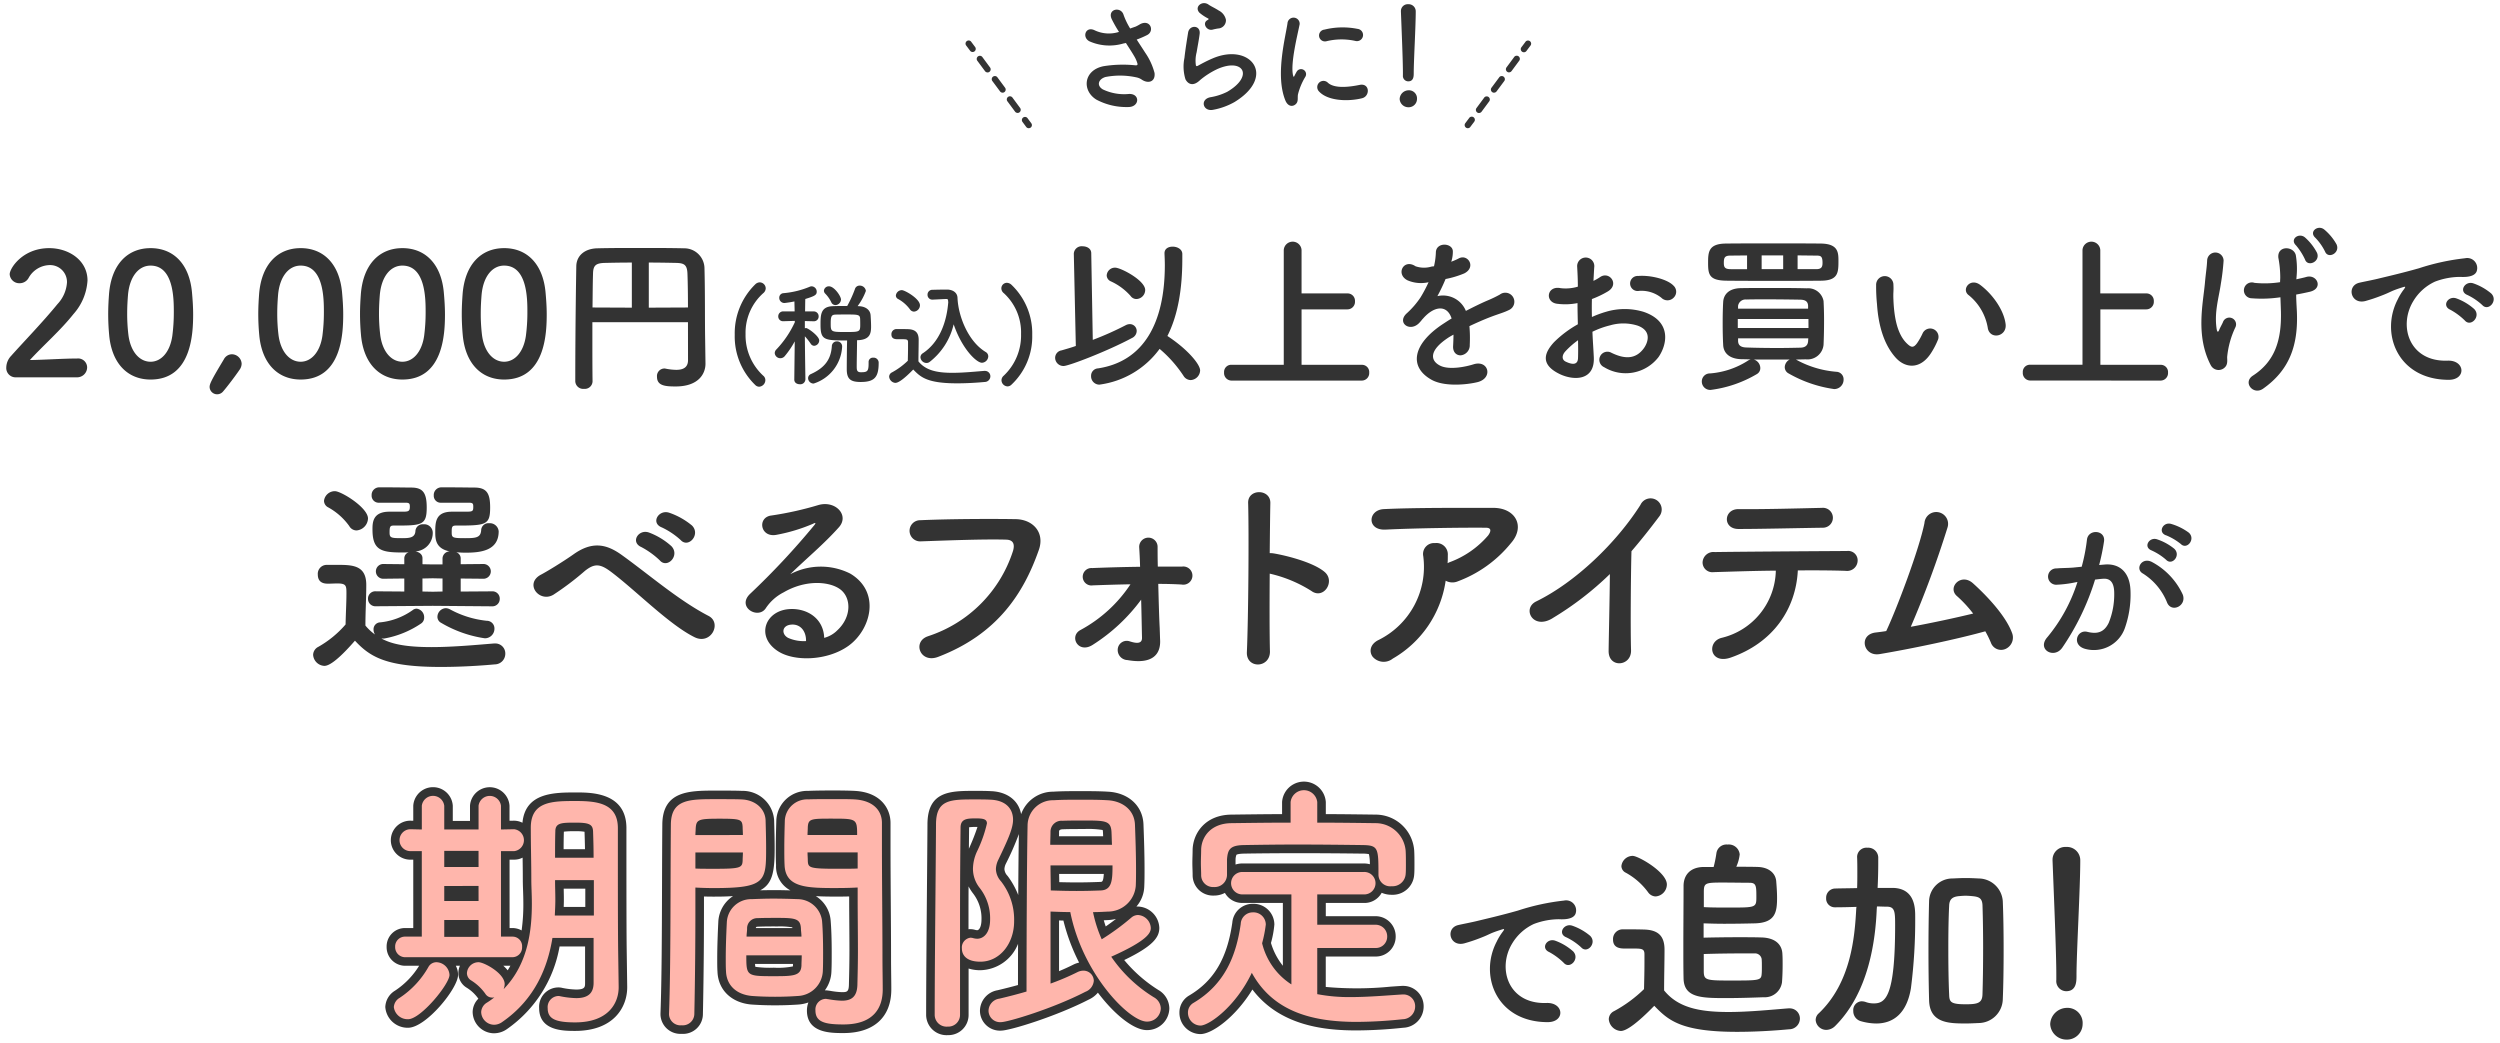 <svg xmlns="http://www.w3.org/2000/svg" xmlns:xlink="http://www.w3.org/1999/xlink" width="398" height="166" viewBox="0 0 398 166"><defs><clipPath id="a"><rect width="398" height="166" transform="translate(0 280.364)" fill="none"/></clipPath></defs><g transform="translate(0 -280.364)" clip-path="url(#a)"><path d="M62.7,440.691a1.828,1.828,0,0,1,.924-1.47,14.283,14.283,0,0,0,4.579-4.914,1.456,1.456,0,0,1,1.3-.757,2.141,2.141,0,0,1,2.058,2.016c0,1.471-4.579,7.058-6.594,7.058a2.217,2.217,0,0,1-2.269-1.933m1.891-7.939a1.6,1.6,0,0,1-1.681-1.639,1.573,1.573,0,0,1,1.681-1.637h2.561V415.865H65.306a1.744,1.744,0,0,1,0-3.487h.042l1.805.042v-3.78a1.8,1.8,0,0,1,3.572,0v3.78h5.461v-3.78a1.8,1.8,0,0,1,3.57,0v3.78l2.058-.042h.042a1.755,1.755,0,0,1,0,3.487h-2.1v13.611h1.807a1.517,1.517,0,0,1,1.553,1.637,1.55,1.55,0,0,1-1.595,1.639Zm11.594-16.929H70.725v2.563h5.461Zm0,5.587H70.725V423.8h5.461Zm0,5.419H70.725v2.688h5.461ZM94.5,429.686H87.947c-.756,4.663-2.772,9.788-8.023,13.4a2.251,2.251,0,0,1-1.26.42,2.082,2.082,0,0,1-2.059-2.017,1.835,1.835,0,0,1,.924-1.512,11.581,11.581,0,0,0,1.177-.84,1.044,1.044,0,0,1-.336.042,1.272,1.272,0,0,1-1.093-.588,7.808,7.808,0,0,0-2.268-2.143,1.355,1.355,0,0,1-.672-1.176,1.845,1.845,0,0,1,1.849-1.722c.881,0,4.158,1.764,4.158,3.487a2.456,2.456,0,0,1-.168.8c3.949-4.033,4.495-9.536,4.495-13.61,0-1.471-.084-2.773-.084-3.7,0-2.982-.084-5.419-.084-8.4,0-4.242,3.486-4.242,7.226-4.242,3.36,0,6.594.378,6.636,4.242v4.537c0,12.981.042,14.324.042,14.871l.084,5.923v.084c0,2.478-1.595,5.587-6.93,5.587-3.194,0-4.37-.588-4.37-2.269a1.768,1.768,0,0,1,1.639-1.932,1.163,1.163,0,0,1,.378.042,14.094,14.094,0,0,0,2.521.294c1.6,0,2.772-.546,2.772-2.436Zm.042-9.2H88.367v.253c0,.84.042,1.806.042,2.857,0,.8-.042,1.637-.084,2.52h6.218Zm-.042-3.57c0-1.512-.042-2.94-.084-4.2-.042-1.135-.673-1.387-2.772-1.387-2.185,0-3.236,0-3.236,1.387-.042,1.3-.042,2.73-.042,4.2Z" fill="#333"/><path d="M108.523,443.59a1.83,1.83,0,0,1-2.016-1.723v-.084c.295-7.687.211-20.961.295-30.077,0-4.116,2.9-4.116,7.182-4.116,1.6,0,3.277,0,4.076.042,2.142.084,3.738,1.427,3.822,3.318.042,1.47.084,2.982.084,4.453,0,5.293-.084,6.343-8.36,6.343-1.091,0-2.142-.042-2.9-.084v3.78c0,4.537-.042,10.418-.168,16.341a1.842,1.842,0,0,1-2.017,1.807M118.27,413.3c0-.462-.042-.883-.042-1.3-.084-1.176-.294-1.3-3.656-1.3-3.444,0-3.738.126-3.822,1.638,0,.3-.042.631-.042.967Zm-7.562,2.772v2.563c.588.041,1.849.041,3.108.041,4.076,0,4.37-.167,4.412-1.344,0-.378.042-.8.042-1.26Zm16.3,22.852c-1.134.084-2.4.126-3.612.126-1.261,0-2.521-.042-3.656-.126-2.52-.21-4.074-1.722-4.158-3.907-.042-.588-.042-1.3-.042-2.016,0-1.891.084-4.075.168-5.755a3.871,3.871,0,0,1,3.948-3.738c1.093-.042,2.269-.084,3.4-.084,1.385,0,2.772.042,3.99.084a3.944,3.944,0,0,1,3.823,3.444c.126,1.47.168,3.318.168,5.041,0,1.092,0,2.1-.042,2.982a4.155,4.155,0,0,1-3.991,3.949m-8.192-6.469c0,3.276.042,3.318,4.37,3.318,3.108,0,4.326-.042,4.41-1.68,0-.462.042-1.05.042-1.638Zm8.78-2.983c0-.5-.084-.924-.084-1.3-.084-1.554-.882-1.68-3.738-1.68-1.05,0-2.185,0-3.193.042a1.615,1.615,0,0,0-1.639,1.68c0,.378-.084.8-.084,1.26Zm5.882-7.729c-4.957,0-8.445,0-8.571-3.7-.042-.841-.042-1.765-.042-2.647,0-1.471.042-2.983.084-4.453a3.569,3.569,0,0,1,3.74-3.318c.8-.042,2.562-.042,4.2-.042,1.218,0,2.394,0,3.108.042,3.11.168,4.411,1.847,4.411,3.738v3.15c0,6.3.084,12.813.084,18.148,0,1.974.042,3.738.042,5.209,0,2.982-1.469,5.587-6.259,5.587-2.94,0-4.453-.378-4.453-2.227a1.693,1.693,0,0,1,1.639-1.848c.126,0,.21.042.336.042a15.054,15.054,0,0,0,2.226.252c1.386,0,2.437-.5,2.479-2.562.042-1.681.084-3.487.084-5.377,0-2.815-.042-5.713-.042-8.359v-1.723c-.757.042-1.849.084-3.066.084m2.982-8.443c0-2.563-.084-2.605-3.949-2.605-3.361,0-3.822,0-3.906,1.344,0,.378-.042.841-.042,1.261Zm.084,2.772h-7.981c0,.462.042.882.042,1.26.042,1.177.168,1.344,4.62,1.344,1.386,0,2.73,0,3.319-.041Z" fill="#333"/><path d="M150.86,443.8a1.887,1.887,0,0,1-2.057-1.849c0-7.644.168-23.019.21-30.329,0-3.99,2.268-3.99,6.216-3.99.84,0,1.723,0,2.437.042,2.394.084,3.612,1.386,3.612,3.192,0,1.386-.84,3.235-2.352,6.385a3.625,3.625,0,0,0-.378,1.471,3.015,3.015,0,0,0,.8,1.933,9.89,9.89,0,0,1,2.1,6.384c0,3.529-2.268,6.427-5.377,6.427-2.394,0-2.94-1.218-2.94-2.1a1.573,1.573,0,0,1,1.386-1.722,1.787,1.787,0,0,1,.462.084,2.834,2.834,0,0,0,.588.084c.966,0,2.059-.84,2.059-3.067a7.857,7.857,0,0,0-1.639-5,4.9,4.9,0,0,1-1.092-3.066,6.748,6.748,0,0,1,.672-2.815,20.826,20.826,0,0,0,1.555-4.411c0-.672-.589-.8-1.681-.8-1.385,0-2.52,0-2.52,1.47-.042,3.907-.084,8.906-.084,14.157V441.95a1.863,1.863,0,0,1-1.975,1.849m16.383-18.315v11.468a39.129,39.129,0,0,0,4.243-1.806,2.207,2.207,0,0,1,.966-.252,1.642,1.642,0,0,1,1.681,1.6,2.055,2.055,0,0,1-1.344,1.765c-5.209,2.689-12.351,4.831-13.442,4.831a1.837,1.837,0,0,1-1.975-1.806,1.986,1.986,0,0,1,1.722-1.933c1.428-.336,2.9-.714,4.327-1.134,0-6.469.042-20.331.168-26.423a4.05,4.05,0,0,1,4.159-4.032c1.344-.084,2.772-.084,4.242-.084,1.429,0,2.94,0,4.327.084,2.4.126,4.284,1.554,4.368,3.906.084,2.227.169,4.705.169,7.1,0,.882,0,1.806-.042,2.646a4.455,4.455,0,0,1-4.453,4.075c-.756.042-1.512.084-2.352.084a20.911,20.911,0,0,0,1.385,4.327,38.192,38.192,0,0,0,4.705-3.445,1.63,1.63,0,0,1,1.093-.42,2.174,2.174,0,0,1,2.016,2.058c0,.757-.462,1.975-6.3,4.579a22.426,22.426,0,0,0,6.806,6.469A2.087,2.087,0,0,1,184.8,440.9a2.164,2.164,0,0,1-2.227,2.1c-2.772,0-10.208-7.519-12.182-17.433-1.05,0-2.1-.042-3.151-.084m9.788-10.628c-.042-.756-.042-1.47-.084-2.142-.126-1.681-1.008-1.723-4.327-1.723-1.218,0-2.478,0-3.486.042a1.746,1.746,0,0,0-1.891,1.723c0,.714-.042,1.386-.042,2.1Zm-9.788,3.277c0,1.386.042,2.688.042,3.99,1.219.042,2.688.084,4.117.084s2.815-.042,3.864-.084c1.765-.084,1.849-1.638,1.849-3.99Z" fill="#333"/><path d="M209.706,431.281v7.352A26.978,26.978,0,0,0,215,439.1c2.772,0,5.629-.252,8.274-.42h.127a1.863,1.863,0,0,1,1.89,1.932,2.03,2.03,0,0,1-2.017,2.017,71.021,71.021,0,0,1-7.308.42c-6.848,0-13.233-1.513-16.677-7.814-2.562,5.377-6.806,8.4-8.191,8.4a2.043,2.043,0,0,1-1.975-2.059,1.751,1.751,0,0,1,.882-1.554c5.041-2.982,6.806-7.6,7.519-12.56a1.917,1.917,0,0,1,1.933-1.849,1.956,1.956,0,0,1,2.059,1.933,20.251,20.251,0,0,1-.589,2.982,10.823,10.823,0,0,0,4.663,6.554V422.754h-7.773a1.786,1.786,0,1,1,0-3.571H217.1a1.788,1.788,0,1,1,0,3.571h-7.393v4.831h9.2a1.84,1.84,0,0,1,1.933,1.89,1.8,1.8,0,0,1-1.933,1.806Zm0-19.953c3.149,0,6.3.042,9.409.084a4.8,4.8,0,0,1,4.663,4.369c.042.63.042,1.47.042,2.269,0,.546,0,1.091-.042,1.511a2.09,2.09,0,0,1-2.227,1.891,1.871,1.871,0,0,1-2.1-1.807v-.084c0-4.2-.042-4.621-2.52-4.663-3.235-.042-6.931-.084-10.544-.084-2.941,0-5.839.042-8.36.084-2.226.042-2.562.715-2.688,2.269v2.52a1.957,1.957,0,0,1-2.1,1.891,1.888,1.888,0,0,1-2.015-1.933c0-.546-.042-1.217-.042-1.932s.042-1.47.042-2.142c.084-2.058,1.595-4.117,4.789-4.159,3.108-.042,6.258-.084,9.451-.084v-3.276a2.136,2.136,0,0,1,4.243,0Z" fill="#333"/><path d="M78.665,444.865a3.444,3.444,0,0,1-3.419-3.377,3.041,3.041,0,0,1,.908-2.131,6.392,6.392,0,0,0-1.9-1.778,2.721,2.721,0,0,1-1.278-2.308,2.9,2.9,0,0,1,.245-1.16h-.655a3.193,3.193,0,0,1,.358,1.454c0,2.151-5.113,8.418-7.955,8.418a3.566,3.566,0,0,1-3.629-3.293,3.17,3.17,0,0,1,1.529-2.6,12.727,12.727,0,0,0,3.859-3.978H64.592a2.957,2.957,0,0,1-3.041-3,2.921,2.921,0,0,1,3.041-3h1.2V417.225h-.446a3.1,3.1,0,0,1-.042-6.208l.488.011v-2.389a3.152,3.152,0,0,1,6.292,0v2.42h2.74v-2.42a3.152,3.152,0,0,1,6.291,0v2.392l.671-.013a3.007,3.007,0,0,1,1.39.328c.446-4.824,5.1-4.824,8.551-4.824,2.375,0,7.936,0,8,5.588v4.552c0,10.763.029,13.541.038,14.454l.087,6.321c0,.006,0,.1,0,.1,0,3.2-2.172,6.947-8.291,6.947-1.859,0-5.729,0-5.729-3.629a3.087,3.087,0,0,1,3-3.293,2.526,2.526,0,0,1,.7.079,12.464,12.464,0,0,0,2.2.257c1.412,0,1.412-.427,1.412-1.075v-5.781h-4.06a20.255,20.255,0,0,1-8.386,13.16,3.584,3.584,0,0,1-2.03.66m1.4-5.676a1.364,1.364,0,0,1-.522,1.019,13.172,13.172,0,0,1-1.314.935c-.141.1-.264.242-.264.345a.725.725,0,0,0,.7.657.9.9,0,0,0,.479-.174c4.119-2.833,6.557-6.921,7.461-12.5a1.363,1.363,0,0,1,1.343-1.143H94.5a1.361,1.361,0,0,1,1.36,1.361v7.141c0,1.142-.4,3.8-4.133,3.8a14.992,14.992,0,0,1-2.775-.318l-.072-.016c-.251.025-.33.384-.33.57,0,.406,0,.909,3.009.909,5.029,0,5.571-2.956,5.571-4.227l-.087-6.394c-.01-.917-.039-3.707-.039-14.484v-4.537c-.024-2.2-1.257-2.882-5.277-2.882-4.615,0-5.865.359-5.865,2.882,0,1.483.02,2.832.041,4.18s.043,2.722.043,4.221c0,.4.016.864.033,1.384.025.694.051,1.477.051,2.314,0,4.11-.507,10.091-4.884,14.561a1.364,1.364,0,0,1-1.082.4m-16,1.5a.981.981,0,0,0,.908.57c1.2-.14,5.006-4.521,5.24-5.768,0-.24-.421-.586-.7-.586a.18.18,0,0,0-.143.109,15.537,15.537,0,0,1-4.989,5.337c-.236.158-.307.3-.313.338m24.717-.435h0Zm-10.36-2.415,0,0,0,0m-.141,0h0Zm-2.58-2.578c.009.006.03.025.065.048a9.126,9.126,0,0,1,2.6,2.452l.034.045a1.35,1.35,0,0,1,.422-.032,1.332,1.332,0,0,1,.069-.376,1.611,1.611,0,0,0,.1-.368c0-.587-2.028-2.008-2.857-2.131a.511.511,0,0,0-.429.362m4.416-1.156a6.481,6.481,0,0,1,.7.735c.153-.242.3-.488.433-.735Zm-15.522-3.276c-.236,0-.32.042-.32.277,0,.279.185.279.32.279H81.521c.121,0,.236,0,.236-.279a.4.4,0,0,0-.065-.258.289.289,0,0,0-.129-.019H79.757a1.361,1.361,0,0,1-1.361-1.36V415.864a1.361,1.361,0,0,1,1.361-1.36h2.058c.218,0,.236-.253.236-.362a.575.575,0,0,0-.112-.395l-.124-.01-2.031.041a1.2,1.2,0,0,1-.98-.387,1.367,1.367,0,0,1-.408-.972v-3.78c0-.22-.309-.237-.4-.237s-.445.017-.445.237v3.78a1.361,1.361,0,0,1-1.361,1.36H70.725a1.36,1.36,0,0,1-1.36-1.36v-3.78c0-.22-.31-.237-.4-.237s-.447.017-.447.237v3.78a1.361,1.361,0,0,1-.41.973,1.266,1.266,0,0,1-.981.386l-1.806-.042a.326.326,0,0,0-.373.364c0,.4.263.4.362.4h1.848a1.36,1.36,0,0,1,1.36,1.36v13.611a1.36,1.36,0,0,1-1.36,1.36Zm16.525-2.721h.4a3.061,3.061,0,0,1,1.514.38,29.531,29.531,0,0,0,.276-4.27c0-.8-.025-1.556-.048-2.221-.019-.556-.036-1.055-.036-1.477,0-1.279-.015-2.458-.033-3.623a2.867,2.867,0,0,1-1.337.322h-.74Zm-4.931,2.763H70.725a1.36,1.36,0,0,1-1.36-1.36v-2.689a1.36,1.36,0,0,1,1.36-1.36h5.461a1.361,1.361,0,0,1,1.361,1.36v2.689a1.361,1.361,0,0,1-1.361,1.36m18.358-3.4H88.326a1.361,1.361,0,0,1-1.359-1.425l.006-.129c.039-.814.077-1.589.077-2.327,0-.544-.012-1.066-.023-1.558-.01-.459-.019-.892-.019-1.3v-.253a1.36,1.36,0,0,1,1.36-1.36h6.176a1.36,1.36,0,0,1,1.36,1.36v5.63a1.361,1.361,0,0,1-1.36,1.361m-4.8-2.721h3.436v-2.909H89.744l0,.132c.011.51.023,1.051.023,1.617,0,.378-.01.764-.023,1.16m-13.561.41H70.725a1.36,1.36,0,0,1-1.36-1.36v-2.395a1.36,1.36,0,0,1,1.36-1.36h5.461a1.361,1.361,0,0,1,1.361,1.36V423.8a1.361,1.361,0,0,1-1.361,1.36m0-5.419H70.725a1.36,1.36,0,0,1-1.36-1.36v-2.563a1.36,1.36,0,0,1,1.36-1.36h5.461a1.361,1.361,0,0,1,1.361,1.36v2.563a1.361,1.361,0,0,1-1.361,1.36M94.5,418.274H88.368a1.36,1.36,0,0,1-1.36-1.36c0-1.5,0-2.92.042-4.244,0-2.7,2.441-2.7,4.595-2.7,1.508,0,4.032,0,4.132,2.7.044,1.325.085,2.753.085,4.25a1.36,1.36,0,0,1-1.36,1.36m-4.773-2.72h3.4c-.015-.965-.042-1.9-.072-2.781a7.63,7.63,0,0,0-1.414-.085,14.424,14.424,0,0,0-1.877.07c-.027.9-.036,1.828-.039,2.8" fill="#333"/><path d="M108.524,444.95a3.169,3.169,0,0,1-3.377-3.083v-.136c.2-5.255.226-13.024.248-20.539.01-3.375.02-6.64.046-9.5,0-5.464,4.343-5.464,8.543-5.464,1.628,0,3.312,0,4.146.044a5.014,5.014,0,0,1,5.11,4.617c.043,1.5.086,3.03.086,4.513,0,3.638-.305,5.652-2.3,6.7,1.625-.048,3.263-.035,4.807.01a4.282,4.282,0,0,1-2.283-4.015c-.043-.853-.043-1.788-.043-2.693,0-1.483.043-3.01.085-4.492a4.919,4.919,0,0,1,5.045-4.639c1.42-.075,5.67-.1,7.443,0,4.2.227,5.691,2.887,5.691,5.1v3.15c0,3.28.022,6.615.044,9.812.02,2.947.04,5.776.04,8.336,0,1.054.012,2.048.022,2.968.01.805.02,1.554.02,2.241,0,4.415-2.777,6.947-7.619,6.947-2.031,0-5.814,0-5.814-3.587a3.552,3.552,0,0,1,.234-1.286,6.076,6.076,0,0,1-1.587.332,54.755,54.755,0,0,1-7.469,0c-3.183-.266-5.305-2.31-5.417-5.211-.043-.591-.043-1.342-.043-2.068,0-2.007.093-4.274.17-5.823a5.177,5.177,0,0,1,2.346-4.159c-.9.059-1.927.084-3.088.084-.541,0-1.064-.009-1.538-.024v2.36c0,3.159-.023,9.487-.169,16.37a3.163,3.163,0,0,1-3.376,3.138m5.461-36c-4.868,0-5.822.221-5.822,2.756-.027,2.865-.037,6.126-.047,9.495-.023,7.537-.046,15.331-.249,20.634,0,.39.65.394.657.394.3,0,.656-.077.656-.446.147-6.888.168-13.192.168-16.341v-3.78a1.359,1.359,0,0,1,.426-.988,1.345,1.345,0,0,1,1.01-.369c.673.037,1.708.081,2.823.081,7,0,7-.093,7-4.983,0-1.458-.041-2.957-.083-4.414-.051-1.13-1.062-1.941-2.517-2-.781-.041-2.5-.041-4.021-.041m17.429,31.8c-.22.045-.232.407-.232.483,0,.406,0,.866,3.093.866,3.342,0,4.9-1.342,4.9-4.226,0-.676-.008-1.415-.018-2.208-.011-.931-.024-1.936-.024-3,0-2.554-.018-5.377-.039-8.317-.021-3.2-.045-6.545-.045-9.831v-3.15c0-1.924-1.957-2.317-3.124-2.38-.68-.04-1.824-.04-3.035-.04-1.578,0-3.366,0-4.129.04-1.444.057-2.4.85-2.452,2.021-.041,1.435-.082,2.934-.082,4.392,0,.86,0,1.76.04,2.579.072,2.123,1.516,2.4,7.212,2.4,1.318,0,2.439-.051,2.991-.082a1.4,1.4,0,0,1,1.01.37,1.363,1.363,0,0,1,.426.988v1.723c0,1.3.01,2.66.02,4.042.011,1.431.022,2.884.022,4.317,0,1.877-.04,3.631-.085,5.411-.051,2.505-1.414,3.889-3.838,3.889a15.024,15.024,0,0,1-2.307-.248l-.058-.009c-.086-.007-.166-.019-.244-.033m.467-2.68c.042,0,.085.008.127.014l.134.021a13.022,13.022,0,0,0,1.881.214c.812,0,1.1-.059,1.119-1.229.044-1.769.083-3.5.083-5.35,0-1.426-.011-2.873-.021-4.3-.01-1.387-.021-2.756-.021-4.061v-.3c-.51.015-1.086.025-1.706.025-1.24,0-2.464,0-3.605-.076a5.035,5.035,0,0,1,2.357,3.827c.113,1.321.172,3.056.172,5.139,0,1.1,0,2.133-.044,3.047a5.351,5.351,0,0,1-1.047,2.99,2.427,2.427,0,0,1,.571.041m-.085,0h0Zm-8.737-13.284c-1.117,0-2.275.041-3.352.083a2.523,2.523,0,0,0-2.643,2.472c-.074,1.493-.164,3.712-.164,5.662,0,.679,0,1.38.038,1.92.061,1.55,1.122,2.5,2.915,2.647a52.222,52.222,0,0,0,7.054,0,2.79,2.79,0,0,0,2.732-2.646c.041-.86.041-1.865.041-2.928,0-1.978-.056-3.681-.163-4.925a2.606,2.606,0,0,0-2.523-2.2c-1.245-.042-2.589-.082-3.935-.082m.126,12.35c-4.79,0-5.729-.375-5.729-4.679a1.36,1.36,0,0,1,1.36-1.36h8.821a1.361,1.361,0,0,1,1.361,1.36c0,.329-.013.658-.025.968-.009.241-.017.468-.017.671-.155,3.04-2.757,3.04-5.771,3.04m-2.929-2.856a16.3,16.3,0,0,0,2.929.135,12.163,12.163,0,0,0,3.038-.2c0-.019.009-.083.014-.19,0-.058,0-.13,0-.209H120.2a2.757,2.757,0,0,0,.056.463m7.339-3.445h-8.737a1.361,1.361,0,0,1-1.36-1.36c0-.291.026-.567.052-.83.015-.151.032-.295.032-.431a2.962,2.962,0,0,1,2.95-3.039c1.028-.043,2.2-.043,3.241-.043,2.538,0,4.935,0,5.1,2.967,0,.207.017.347.032.5.026.268.054.558.054.877a1.362,1.362,0,0,1-1.361,1.36m-7.276-2.721h5.827a.962.962,0,0,0-.019-.122,12.354,12.354,0,0,0-2.354-.14c-1.067-.007-2.146,0-3.136.04-.18.007-.278.011-.318.222m12.9-8.075c-4.04,0-5.885,0-5.979-2.656,0-.207-.01-.373-.019-.548-.012-.24-.024-.494-.024-.761a1.36,1.36,0,0,1,1.36-1.36h7.981a1.361,1.361,0,0,1,1.361,1.36v2.563a1.36,1.36,0,0,1-1.264,1.356c-.637.046-1.987.046-3.416.046m-19.407,0c-1.321,0-2.569,0-3.205-.046a1.36,1.36,0,0,1-1.264-1.356v-2.563a1.36,1.36,0,0,1,1.36-1.36h7.562a1.36,1.36,0,0,1,1.36,1.36c0,.267-.012.521-.024.761-.009.175-.018.341-.018.5-.1,2.705-2.112,2.705-5.771,2.705m22.642-5.377h-7.9a1.36,1.36,0,0,1-1.36-1.36c0-.238.011-.487.023-.73.01-.186.019-.367.019-.531.167-2.7,1.871-2.7,5.266-2.7,4.033,0,5.31.18,5.31,3.965a1.361,1.361,0,0,1-1.361,1.36m-18.189,0h-7.562a1.36,1.36,0,0,1-1.36-1.36c0-.2.013-.407.026-.6.007-.127.016-.249.016-.364.165-3,2.054-3,5.183-3,3.01,0,4.829,0,5.011,2.565,0,.28.013.463.023.651.012.242.023.489.023.749a1.36,1.36,0,0,1-1.36,1.36" fill="#333"/><path d="M150.86,445.16a3.246,3.246,0,0,1-3.418-3.209c0-4.906.069-12.97.129-20.084.035-3.97.066-7.631.081-10.253,0-5.343,3.68-5.343,7.577-5.343.866,0,1.762,0,2.516.045,2.617.091,4.43,1.5,4.816,3.661a5.413,5.413,0,0,1,5.126-3.578c1.362-.086,2.79-.086,4.3-.086,1.466,0,2.982,0,4.41.087,3.267.172,5.54,2.268,5.645,5.215.082,2.177.17,4.707.17,7.149,0,.9,0,1.839-.044,2.713a5.1,5.1,0,0,1-1.251,3.207,3.531,3.531,0,0,1,3.647,3.4c0,1.486-.981,2.9-5.591,5.119a22.64,22.64,0,0,0,5.474,4.787,3.445,3.445,0,0,1,1.713,2.906,3.53,3.53,0,0,1-3.587,3.461c-1.981,0-5.036-2.316-7.788-5.962a4.057,4.057,0,0,1-1.412,1.081c-5.148,2.659-12.576,4.965-14.029,4.965a3.183,3.183,0,0,1-3.335-3.167,3.357,3.357,0,0,1,2.8-3.262c1.138-.268,2.231-.546,3.254-.831,0-1.9,0-4.161.011-6.559a6.622,6.622,0,0,1-6,4.2,6.051,6.051,0,0,1-1.874-.269v7.394a3.211,3.211,0,0,1-3.335,3.209m4.369-36.168c-4.309,0-4.857.147-4.857,2.63-.015,2.632-.047,6.3-.081,10.269-.06,7.108-.129,15.165-.129,20.06,0,.441.488.488.7.488.144,0,.614-.035.614-.488V426.283c0-4.273.028-8.908.084-14.172,0-2.815,2.621-2.815,3.881-2.815,2.017,0,3.041.726,3.041,2.158,0,1.143-1.282,4.091-1.674,4.967a5.438,5.438,0,0,0-.553,2.259,3.575,3.575,0,0,0,.815,2.243,9.245,9.245,0,0,1,1.916,5.822c0,3.041-1.773,4.427-3.419,4.427a3.656,3.656,0,0,1-.773-.094c-.018,0-.127-.026-.145-.031l-.092-.024a1.045,1.045,0,0,0-.067.343c0,.611.86.739,1.581.739,2.252,0,4.016-2.225,4.016-5.066a8.532,8.532,0,0,0-1.839-5.585,4.286,4.286,0,0,1-1.059-2.732,4.914,4.914,0,0,1,.5-2.041c1.388-2.894,2.226-4.718,2.226-5.815,0-1.163-.773-1.779-2.3-1.833-.706-.041-1.561-.041-2.388-.041m16.76.042c-1.468,0-2.856,0-4.157.081a2.707,2.707,0,0,0-2.885,2.7c-.122,5.906-.167,19.323-.167,26.394a1.358,1.358,0,0,1-.976,1.3c-1.337.394-2.817.782-4.4,1.154-.321.069-.672.225-.672.608,0,.105.044.446.614.446a57.432,57.432,0,0,0,12.818-4.679c.5-.24.608-.488.608-.556a.292.292,0,0,0-.321-.235.905.905,0,0,0-.357.108,40.44,40.44,0,0,1-4.392,1.87,1.361,1.361,0,0,1-1.82-1.28V425.484a1.358,1.358,0,0,1,.418-.98,1.344,1.344,0,0,1,1-.379h0c1.031.041,2.062.082,3.094.082a1.362,1.362,0,0,1,1.334,1.1c1.9,9.559,9.011,16.339,10.847,16.339a.809.809,0,0,0,.867-.741.783.783,0,0,0-.442-.6,23.85,23.85,0,0,1-7.233-6.884,1.36,1.36,0,0,1,.584-1.987c5.154-2.3,5.483-3.279,5.494-3.32a.85.85,0,0,0-.655-.714.27.27,0,0,0-.2.083,39.1,39.1,0,0,1-4.9,3.584,1.362,1.362,0,0,1-1.943-.6,22.277,22.277,0,0,1-1.476-4.6,1.359,1.359,0,0,1,1.329-1.647c.813,0,1.546-.041,2.277-.081a3.114,3.114,0,0,0,3.169-2.743c.042-.861.041-1.761.041-2.62,0-2.4-.086-4.894-.168-7.049-.063-1.8-1.632-2.523-3.08-2.6-1.356-.082-2.83-.082-4.256-.082M168.6,426.9v8.073c.784-.327,1.545-.674,2.274-1.039a3.873,3.873,0,0,1,.921-.326,30.8,30.8,0,0,1-2.5-6.689c-.231-.005-.464-.012-.7-.019m-14.088,1.387a2.681,2.681,0,0,1,.722.108l.1.023a1.576,1.576,0,0,0,.224.037c.346,0,.7-.586.7-1.706a6.471,6.471,0,0,0-1.366-4.183,7.3,7.3,0,0,1-.692-1.09c-.008,1.661-.01,3.259-.01,4.811V428.3a2.4,2.4,0,0,1,.32-.021m21.218-1.4c.1.338.2.662.308.976.527-.362,1.069-.758,1.635-1.2a6.6,6.6,0,0,1-1.247.185l-.7.037M162.2,413.158a44.4,44.4,0,0,1-2.052,4.682,2.215,2.215,0,0,0-.244.882,1.683,1.683,0,0,0,.5,1.083,12.9,12.9,0,0,1,1.7,3.05c.022-3.656.053-7.125.1-9.7m-7.924-1.09c0,.018,0,.036,0,.058q-.018,1.723-.033,3.359l.081-.182a34.2,34.2,0,0,0,1.286-3.286,9,9,0,0,0-1.333.051m17.123,11.5c-1.527,0-3.108-.049-4.165-.085a1.36,1.36,0,0,1-1.313-1.359c0-.634-.01-1.268-.02-1.911-.01-.679-.022-1.368-.022-2.079a1.361,1.361,0,0,1,1.36-1.361h9.872a1.362,1.362,0,0,1,1.361,1.361c0,2.07,0,5.2-3.145,5.348-1.421.057-2.739.086-3.928.086m-2.769-2.762c.85.023,1.822.042,2.769.042,1.153,0,2.434-.028,3.809-.083.243-.011.439-.021.512-1.271h-7.11c0,.227.007.452.01.676s.007.425.01.636m8.4-4.589H167.2a1.361,1.361,0,0,1-1.36-1.361c0-.371.011-.731.022-1.09.01-.333.02-.666.02-1.009a3.111,3.111,0,0,1,3.207-3.082c1.024-.043,2.3-.043,3.53-.043,3.17,0,5.46,0,5.684,2.981.023.377.034.749.046,1.133.01.335.019.681.039,1.035a1.36,1.36,0,0,1-1.358,1.436m-8.439-2.721h7.029c-.008-.237-.016-.469-.031-.7a1.7,1.7,0,0,0-.042-.291,14.231,14.231,0,0,0-2.928-.157c-1.2,0-2.449,0-3.429.04-.587.02-.587.27-.587.365,0,.25,0,.5-.012.739" fill="#333"/><path d="M191.1,444.992a3.388,3.388,0,0,1-3.335-3.419,3.109,3.109,0,0,1,1.542-2.72c3.938-2.329,6.055-5.9,6.875-11.589a3.266,3.266,0,0,1,3.278-3.015,3.323,3.323,0,0,1,3.419,3.293,15.829,15.829,0,0,1-.541,2.942,10.655,10.655,0,0,0,1.894,3.628v-10h-6.411a3.148,3.148,0,0,1-2.816-1.6,3.709,3.709,0,0,1-1.763.427,3.238,3.238,0,0,1-3.375-3.251c0-.283-.01-.551-.018-.836-.012-.357-.025-.742-.025-1.139,0-.375.012-.761.023-1.142.009-.343.019-.681.019-1,.108-2.65,2.07-5.466,6.132-5.52,2.672-.035,5.375-.071,8.108-.081v-1.919a3.49,3.49,0,0,1,6.964,0v1.919c2.7.01,5.4.046,8.068.081a6.169,6.169,0,0,1,6,5.684c.043.631.043,1.486.043,2.314,0,.57,0,1.159-.048,1.648a3.429,3.429,0,0,1-3.58,3.115,3.944,3.944,0,0,1-1.588-.318,3.131,3.131,0,0,1-2.866,1.62h-6.032v2.11H218.9a3.2,3.2,0,0,1,3.293,3.251,3.161,3.161,0,0,1-3.293,3.166h-7.839v4.844a54.5,54.5,0,0,0,10.34-.048q.9-.063,1.782-.12l.212,0a3.242,3.242,0,0,1,3.25,3.293,3.377,3.377,0,0,1-3.253,3.371,72.193,72.193,0,0,1-7.432.426c-5.13,0-12.185-.724-16.576-6.514-2.721,4.447-6.456,7.1-8.293,7.1m8.36-18.022c-.233,0-.508.075-.584.662-.591,4.1-2.077,9.949-8.176,13.558a.394.394,0,0,0-.214.383.692.692,0,0,0,.614.7c.8-.093,4.594-2.653,6.964-7.626a1.36,1.36,0,0,1,2.421-.068c2.687,4.915,7.462,7.106,15.484,7.106a69.946,69.946,0,0,0,7.17-.412c.66-.061.794-.395.794-.664a.517.517,0,0,0-.529-.572h-.126l-1.68.116c-2.157.149-4.386.3-6.6.3a28.307,28.307,0,0,1-5.56-.488,1.361,1.361,0,0,1-1.094-1.334v-7.351a1.362,1.362,0,0,1,1.361-1.361h9.2c.38,0,.572-.149.572-.445,0-.353-.192-.53-.572-.53h-9.2a1.362,1.362,0,0,1-1.361-1.361v-4.831a1.361,1.361,0,0,1,1.361-1.36H217.1c.131,0,.531,0,.531-.4s-.268-.447-.531-.447H197.817c-.121,0-.487,0-.487.4,0,.445.342.445.487.445h7.772a1.36,1.36,0,0,1,1.36,1.36v14.325a1.361,1.361,0,0,1-2.077,1.157,12.275,12.275,0,0,1-5.253-7.331,1.361,1.361,0,0,1-.016-.7,23.986,23.986,0,0,0,.551-2.665c0-.556-.627-.572-.7-.572m8.107-19.449c-.222,0-.74.052-.74.53v3.276a1.361,1.361,0,0,1-1.36,1.361c-3.187,0-6.33.042-9.433.084-2.458.032-3.393,1.495-3.449,2.854,0,.288-.009.653-.02,1.023-.009.354-.02.714-.02,1.063,0,.366.012.721.022,1.051s.02.614.02.882c.006.187.018.572.655.572.03,0,.74-.006.74-.53v-2.521c0-.037,0-.073.005-.11.168-2.069.915-3.459,4.019-3.518,5.848-.1,12.839-.079,18.946,0,3.863.066,3.863,1.933,3.863,6.024,0,.453.4.53.741.53.084,0,.829-.016.869-.621.039-.4.039-.918.039-1.421,0-.783,0-1.594-.039-2.178a3.474,3.474,0,0,0-3.331-3.1c-3.1-.041-6.24-.083-9.384-.083a1.362,1.362,0,0,1-1.361-1.361v-3.276c0-.478-.546-.53-.782-.53m-10.864,9.7V418a3.506,3.506,0,0,1,1.118-.174H217.1a3.786,3.786,0,0,1,.982.125,6.789,6.789,0,0,0-.149-1.608,4.859,4.859,0,0,0-1.024-.083c-6.074-.079-13.032-.1-18.857,0-.994.02-1.2.178-1.208.185a2.125,2.125,0,0,0-.143.781" fill="#333"/><path d="M62.7,440.691a1.828,1.828,0,0,1,.924-1.47,14.283,14.283,0,0,0,4.579-4.914,1.456,1.456,0,0,1,1.3-.757,2.141,2.141,0,0,1,2.058,2.016c0,1.471-4.579,7.058-6.594,7.058a2.217,2.217,0,0,1-2.269-1.933m1.891-7.939a1.6,1.6,0,0,1-1.681-1.639,1.573,1.573,0,0,1,1.681-1.637h2.561V415.865H65.306a1.744,1.744,0,0,1,0-3.487h.042l1.805.042v-3.78a1.8,1.8,0,0,1,3.572,0v3.78h5.461v-3.78a1.8,1.8,0,0,1,3.57,0v3.78l2.058-.042h.042a1.755,1.755,0,0,1,0,3.487h-2.1v13.611h1.807a1.517,1.517,0,0,1,1.553,1.637,1.55,1.55,0,0,1-1.595,1.639Zm11.594-16.929H70.725v2.563h5.461Zm0,5.587H70.725V423.8h5.461Zm0,5.419H70.725v2.688h5.461ZM94.5,429.686H87.947c-.756,4.663-2.772,9.788-8.023,13.4a2.251,2.251,0,0,1-1.26.42,2.082,2.082,0,0,1-2.059-2.017,1.835,1.835,0,0,1,.924-1.512,11.581,11.581,0,0,0,1.177-.84,1.044,1.044,0,0,1-.336.042,1.272,1.272,0,0,1-1.093-.588,7.808,7.808,0,0,0-2.268-2.143,1.355,1.355,0,0,1-.672-1.176,1.845,1.845,0,0,1,1.849-1.722c.881,0,4.158,1.764,4.158,3.487a2.456,2.456,0,0,1-.168.8c3.949-4.033,4.495-9.536,4.495-13.61,0-1.471-.084-2.773-.084-3.7,0-2.982-.084-5.419-.084-8.4,0-4.242,3.486-4.242,7.226-4.242,3.36,0,6.594.378,6.636,4.242v4.537c0,12.981.042,14.324.042,14.871l.084,5.923v.084c0,2.478-1.595,5.587-6.93,5.587-3.194,0-4.37-.588-4.37-2.269a1.768,1.768,0,0,1,1.639-1.932,1.163,1.163,0,0,1,.378.042,14.094,14.094,0,0,0,2.521.294c1.6,0,2.772-.546,2.772-2.436Zm.042-9.2H88.367v.253c0,.84.042,1.806.042,2.857,0,.8-.042,1.637-.084,2.52h6.218Zm-.042-3.57c0-1.512-.042-2.94-.084-4.2-.042-1.135-.673-1.387-2.772-1.387-2.185,0-3.236,0-3.236,1.387-.042,1.3-.042,2.73-.042,4.2Z" fill="#ffb6ac"/><path d="M108.523,443.59a1.83,1.83,0,0,1-2.016-1.723v-.084c.295-7.687.211-20.961.295-30.077,0-4.116,2.9-4.116,7.182-4.116,1.6,0,3.277,0,4.076.042,2.142.084,3.738,1.427,3.822,3.318.042,1.47.084,2.982.084,4.453,0,5.293-.084,6.343-8.36,6.343-1.091,0-2.142-.042-2.9-.084v3.78c0,4.537-.042,10.418-.168,16.341a1.842,1.842,0,0,1-2.017,1.807M118.27,413.3c0-.462-.042-.883-.042-1.3-.084-1.176-.294-1.3-3.656-1.3-3.444,0-3.738.126-3.822,1.638,0,.3-.042.631-.042.967Zm-7.562,2.772v2.563c.588.041,1.849.041,3.108.041,4.076,0,4.37-.167,4.412-1.344,0-.378.042-.8.042-1.26Zm16.3,22.852c-1.134.084-2.4.126-3.612.126-1.261,0-2.521-.042-3.656-.126-2.52-.21-4.074-1.722-4.158-3.907-.042-.588-.042-1.3-.042-2.016,0-1.891.084-4.075.168-5.755a3.871,3.871,0,0,1,3.948-3.738c1.093-.042,2.269-.084,3.4-.084,1.385,0,2.772.042,3.99.084a3.944,3.944,0,0,1,3.823,3.444c.126,1.47.168,3.318.168,5.041,0,1.092,0,2.1-.042,2.982a4.155,4.155,0,0,1-3.991,3.949m-8.192-6.469c0,3.276.042,3.318,4.37,3.318,3.108,0,4.326-.042,4.41-1.68,0-.462.042-1.05.042-1.638Zm8.78-2.983c0-.5-.084-.924-.084-1.3-.084-1.554-.882-1.68-3.738-1.68-1.05,0-2.185,0-3.193.042a1.615,1.615,0,0,0-1.639,1.68c0,.378-.084.8-.084,1.26Zm5.882-7.729c-4.957,0-8.445,0-8.571-3.7-.042-.841-.042-1.765-.042-2.647,0-1.471.042-2.983.084-4.453a3.569,3.569,0,0,1,3.74-3.318c.8-.042,2.562-.042,4.2-.042,1.218,0,2.394,0,3.108.042,3.11.168,4.411,1.847,4.411,3.738v3.15c0,6.3.084,12.813.084,18.148,0,1.974.042,3.738.042,5.209,0,2.982-1.469,5.587-6.259,5.587-2.94,0-4.453-.378-4.453-2.227a1.693,1.693,0,0,1,1.639-1.848c.126,0,.21.042.336.042a15.054,15.054,0,0,0,2.226.252c1.386,0,2.437-.5,2.479-2.562.042-1.681.084-3.487.084-5.377,0-2.815-.042-5.713-.042-8.359v-1.723c-.757.042-1.849.084-3.066.084m2.982-8.443c0-2.563-.084-2.605-3.949-2.605-3.361,0-3.822,0-3.906,1.344,0,.378-.042.841-.042,1.261Zm.084,2.772h-7.981c0,.462.042.882.042,1.26.042,1.177.168,1.344,4.62,1.344,1.386,0,2.73,0,3.319-.041Z" fill="#ffb6ac"/><path d="M150.86,443.8a1.887,1.887,0,0,1-2.057-1.849c0-7.644.168-23.019.21-30.329,0-3.99,2.268-3.99,6.216-3.99.84,0,1.723,0,2.437.042,2.394.084,3.612,1.386,3.612,3.192,0,1.386-.84,3.235-2.352,6.385a3.625,3.625,0,0,0-.378,1.471,3.015,3.015,0,0,0,.8,1.933,9.89,9.89,0,0,1,2.1,6.384c0,3.529-2.268,6.427-5.377,6.427-2.394,0-2.94-1.218-2.94-2.1a1.573,1.573,0,0,1,1.386-1.722,1.787,1.787,0,0,1,.462.084,2.834,2.834,0,0,0,.588.084c.966,0,2.059-.84,2.059-3.067a7.857,7.857,0,0,0-1.639-5,4.9,4.9,0,0,1-1.092-3.066,6.748,6.748,0,0,1,.672-2.815,20.826,20.826,0,0,0,1.555-4.411c0-.672-.589-.8-1.681-.8-1.385,0-2.52,0-2.52,1.47-.042,3.907-.084,8.906-.084,14.157V441.95a1.863,1.863,0,0,1-1.975,1.849m16.383-18.315v11.468a39.129,39.129,0,0,0,4.243-1.806,2.207,2.207,0,0,1,.966-.252,1.642,1.642,0,0,1,1.681,1.6,2.055,2.055,0,0,1-1.344,1.765c-5.209,2.689-12.351,4.831-13.442,4.831a1.837,1.837,0,0,1-1.975-1.806,1.986,1.986,0,0,1,1.722-1.933c1.428-.336,2.9-.714,4.327-1.134,0-6.469.042-20.331.168-26.423a4.05,4.05,0,0,1,4.159-4.032c1.344-.084,2.772-.084,4.242-.084,1.429,0,2.94,0,4.327.084,2.4.126,4.284,1.554,4.368,3.906.084,2.227.169,4.705.169,7.1,0,.882,0,1.806-.042,2.646a4.455,4.455,0,0,1-4.453,4.075c-.756.042-1.512.084-2.352.084a20.911,20.911,0,0,0,1.385,4.327,38.192,38.192,0,0,0,4.705-3.445,1.63,1.63,0,0,1,1.093-.42,2.174,2.174,0,0,1,2.016,2.058c0,.757-.462,1.975-6.3,4.579a22.426,22.426,0,0,0,6.806,6.469A2.087,2.087,0,0,1,184.8,440.9a2.164,2.164,0,0,1-2.227,2.1c-2.772,0-10.208-7.519-12.182-17.433-1.05,0-2.1-.042-3.151-.084m9.788-10.628c-.042-.756-.042-1.47-.084-2.142-.126-1.681-1.008-1.723-4.327-1.723-1.218,0-2.478,0-3.486.042a1.746,1.746,0,0,0-1.891,1.723c0,.714-.042,1.386-.042,2.1Zm-9.788,3.277c0,1.386.042,2.688.042,3.99,1.219.042,2.688.084,4.117.084s2.815-.042,3.864-.084c1.765-.084,1.849-1.638,1.849-3.99Z" fill="#ffb6ac"/><path d="M209.706,431.281v7.352A26.978,26.978,0,0,0,215,439.1c2.772,0,5.629-.252,8.274-.42h.127a1.863,1.863,0,0,1,1.89,1.932,2.03,2.03,0,0,1-2.017,2.017,71.021,71.021,0,0,1-7.308.42c-6.848,0-13.233-1.513-16.677-7.814-2.562,5.377-6.806,8.4-8.191,8.4a2.043,2.043,0,0,1-1.975-2.059,1.751,1.751,0,0,1,.882-1.554c5.041-2.982,6.806-7.6,7.519-12.56a1.917,1.917,0,0,1,1.933-1.849,1.956,1.956,0,0,1,2.059,1.933,20.251,20.251,0,0,1-.589,2.982,10.823,10.823,0,0,0,4.663,6.554V422.754h-7.773a1.786,1.786,0,1,1,0-3.571H217.1a1.788,1.788,0,1,1,0,3.571h-7.393v4.831h9.2a1.84,1.84,0,0,1,1.933,1.89,1.8,1.8,0,0,1-1.933,1.806Zm0-19.953c3.149,0,6.3.042,9.409.084a4.8,4.8,0,0,1,4.663,4.369c.042.63.042,1.47.042,2.269,0,.546,0,1.091-.042,1.511a2.09,2.09,0,0,1-2.227,1.891,1.871,1.871,0,0,1-2.1-1.807v-.084c0-4.2-.042-4.621-2.52-4.663-3.235-.042-6.931-.084-10.544-.084-2.941,0-5.839.042-8.36.084-2.226.042-2.562.715-2.688,2.269v2.52a1.957,1.957,0,0,1-2.1,1.891,1.888,1.888,0,0,1-2.015-1.933c0-.546-.042-1.217-.042-1.932s.042-1.47.042-2.142c.084-2.058,1.595-4.117,4.789-4.159,3.108-.042,6.258-.084,9.451-.084v-3.276a2.136,2.136,0,0,1,4.243,0Z" fill="#ffb6ac"/><path d="M238.329,430.156a9.274,9.274,0,0,1,.863-1.4c.432-.567.3-.54-.216-.378-2.024.648-1.565.648-3.4,1.349a25.519,25.519,0,0,1-2.429.811c-2.376.647-3.1-2.457-.945-2.916.567-.135,2.133-.432,3-.648,1.323-.324,3.7-.864,6.452-1.646a36.1,36.1,0,0,1,7.342-1.593,1.591,1.591,0,0,1,1.835,2.078c-.161.459-.756,1-2.645.892a11.439,11.439,0,0,0-3.995.756,7.856,7.856,0,0,0-3.482,3.157c-2.375,3.969-.567,9.637,5.479,9.421,2.834-.108,3.024,3.077.162,3.05-8.151-.027-10.959-7.5-8.016-12.929m8.313,1.781c-1.43-.621-.35-2.3.972-1.808a8.781,8.781,0,0,1,2.834,1.7c1.107,1.187-.566,2.916-1.512,1.808a10.311,10.311,0,0,0-2.294-1.7m2.727-2.348c-1.458-.567-.4-2.294.918-1.863a8.965,8.965,0,0,1,2.86,1.619c1.134,1.134-.458,2.916-1.43,1.836a9.47,9.47,0,0,0-2.348-1.592m8.645,14.9a2.04,2.04,0,0,1-1.9-1.87,1.455,1.455,0,0,1,.851-1.291,21.34,21.34,0,0,0,4.758-3.5c.035-1.53.069-2.856.069-4.148v-1.394c0-.816-.34-.917-1.564-.917h-1.5c-.714,0-1.938-.034-1.938-1.429a1.54,1.54,0,0,1,1.5-1.632c1.224,0,2.346,0,3.468.035,2.21.068,3.229,1.02,3.229,3.2,0,1.972-.067,4.317-.067,6.493,2.176,2.686,5.473,3.434,10.232,3.434,3.332,0,6.9-.374,9.554-.579h.17a1.616,1.616,0,0,1,1.665,1.632,1.724,1.724,0,0,1-1.734,1.7c-2.107.2-5.2.407-8.26.407-9.01,0-10.982-1.869-13.192-4.148-2.651,2.72-4.419,4.012-5.337,4.012m4.318-22.132a10.867,10.867,0,0,0-3.5-3.059,1.2,1.2,0,0,1-.714-1.054,1.814,1.814,0,0,1,1.8-1.632c.883,0,5.439,2.584,5.439,4.556a1.93,1.93,0,0,1-1.8,1.9,1.523,1.523,0,0,1-1.223-.714m10.47-3.977a19.755,19.755,0,0,0,.443-2.21,1.616,1.616,0,0,1,1.767-1.36,1.745,1.745,0,0,1,1.938,1.564,6.447,6.447,0,0,1-.544,1.971c1.326,0,2.55,0,3.5.035,1.563.068,2.72.883,2.855,2.244.069.849.136,1.8.136,2.651,0,2.244-.237,3.978-3.5,4.08-1.36.033-3.162.068-4.93.068-1.156,0-2.277-.035-3.263-.068v2.278c1.53-.035,3.536-.069,5.541-.069,1.224,0,2.482,0,3.57.034,2.447.035,3.4,1.258,3.434,2.686.034.544.034,1.088.034,1.632,0,.986-.034,1.972-.1,2.822a2.76,2.76,0,0,1-2.923,2.38c-1.8.067-3.944.136-5.915.136-3.978,0-6.766-.035-6.833-3.128-.035-1.564-.035-3.264-.035-4.963,0-3.4.035-6.868.035-9.758,0-1.7,1.019-2.991,3.195-3.025Zm2.516,6.46c4.284,0,4.284,0,4.284-1.769,0-1.666-.034-2.176-1.088-2.176-1.122,0-2.788-.034-4.25-.034-2.855,0-3.025.068-3.025,1.565v2.345c1.088.069,2.617.069,4.079.069M271.239,433v1.9c0,1.5.271,1.564,4.216,1.564,4.521,0,4.929,0,5-1.02.034-.306.034-.748.034-1.156,0-.442,0-.918-.034-1.258a1.075,1.075,0,0,0-1.156-.884H277.46c-2.005,0-4.419.034-6.221.1Zm27.54-7.921c-.2,4.895-1.224,13.259-6.629,18.63a2.049,2.049,0,0,1-1.36.612,1.693,1.693,0,0,1-1.734-1.563,1.421,1.421,0,0,1,.51-1.088c5.134-4.9,5.712-12.171,5.949-16.658l.035-.273c-1.123.034-2.244.068-3.366.068h-.034a1.38,1.38,0,0,1-1.428-1.462,1.461,1.461,0,0,1,1.462-1.53c1.19-.034,2.312-.034,3.468-.067.034-.851.034-1.7.034-2.517,0-.849,0-1.665-.034-2.413v-.068a1.485,1.485,0,0,1,1.632-1.428,1.605,1.605,0,0,1,1.733,1.5v.884c0,1.292-.034,2.651-.1,4.012h2.413c3.57.067,3.57,3.3,3.57,4.555a85,85,0,0,1-.681,11.423c-.645,3.909-2.719,5.61-5.541,5.61a9.371,9.371,0,0,1-2.448-.374,1.65,1.65,0,0,1-1.189-1.632,1.4,1.4,0,0,1,1.326-1.531,2.279,2.279,0,0,1,.611.1,3.652,3.652,0,0,0,1.326.237c1.871,0,3.4-1.053,3.4-12.442,0-2.142-.034-2.958-1.325-2.958-.544,0-1.055-.034-1.565-.034ZM315,443.232c-.714.034-1.394.069-2.074.069-2.686,0-5.711-.069-5.814-3.672-.067-2.516-.1-5.236-.1-7.955s.034-5.44.1-7.921a3.714,3.714,0,0,1,3.74-3.536c.748-.035,1.428-.069,2.108-.069s1.36.034,2.074.069a3.878,3.878,0,0,1,3.808,3.6c.1,2.38.135,5.066.135,7.785s-.034,5.44-.135,7.921A3.883,3.883,0,0,1,315,443.232m.714-11.728c0-2.516-.034-5-.1-6.97-.034-1.224-.612-1.394-1.564-1.5-.374-.033-.748-.068-1.122-.068s-.747.035-1.121.068c-.918.1-1.462.442-1.5,1.5-.1,1.937-.135,4.317-.135,6.731,0,2.652.033,5.3.135,7.48.035,1.155.272,1.5,2.652,1.5,1.9,0,2.618-.2,2.652-1.6.068-2.107.1-4.623.1-7.138m13.261,14.361a2.591,2.591,0,0,1-2.58-2.469,2.7,2.7,0,0,1,2.58-2.58,2.414,2.414,0,0,1,2.581,2.58,2.488,2.488,0,0,1-2.581,2.469m-1.607-9.5v-.785c0-3.628-.374-12.342-.6-18.214v-.111a2.029,2.029,0,0,1,2.169-2.058,2.116,2.116,0,0,1,2.244,2.169c0,4.414-.6,14.7-.6,18.326,0,.9,0,2.469-1.646,2.469a1.608,1.608,0,0,1-1.57-1.758Z" fill="#333"/><path d="M2.509,340.436A1.481,1.481,0,0,1,1,338.844a2.751,2.751,0,0,1,.783-1.836c1.862-2.1,4.993-5.318,7.369-8.233a5.573,5.573,0,0,0,1.512-3.455,2.694,2.694,0,0,0-2.808-2.753,3.933,3.933,0,0,0-3.32,2.078,1.63,1.63,0,0,1-1.4.81,1.531,1.531,0,0,1-1.593-1.431c0-.944,2.052-4.156,6.289-4.156,3.132,0,6.1,1.943,6.1,5.155a8.821,8.821,0,0,1-2.241,5.345c-2.051,2.591-4.7,4.886-6.937,7.314,2.241-.026,5.291-.242,7.5-.242a1.44,1.44,0,0,1,1.619,1.4,1.6,1.6,0,0,1-1.7,1.592Zm14.877-6.667c-.108-1.161-.162-2.3-.162-3.428,0-1.026.054-2.078.135-3.185.378-4.7,2.943-7.288,6.613-7.288,3.618,0,6.155,2.483,6.587,6.991.108,1.188.189,2.375.189,3.536,0,3.05-.243,10.392-6.776,10.392-3.589,0-6.154-2.483-6.586-7.018m10.041.108a28.613,28.613,0,0,0,.244-3.806c0-2.078,0-7.423-3.7-7.423-1.889,0-3.32,1.728-3.589,4.615-.081,1-.135,2-.135,2.97a28.147,28.147,0,0,0,.188,3.374c.324,2.753,1.782,4.346,3.536,4.346,1.674,0,3.078-1.512,3.455-4.076m7.158,9.259a1.2,1.2,0,0,1-1.215-1.162c0-.485.269-1.079,2.267-4.4a1.465,1.465,0,0,1,1.269-.81,1.574,1.574,0,0,1,1.565,1.512,1.726,1.726,0,0,1-.324.944c-.7,1.026-1.943,2.672-2.645,3.483a1.227,1.227,0,0,1-.917.432m6.695-9.367c-.108-1.161-.162-2.3-.162-3.428,0-1.026.054-2.078.135-3.185.378-4.7,2.942-7.288,6.613-7.288,3.617,0,6.154,2.483,6.586,6.991.108,1.188.189,2.375.189,3.536,0,3.05-.243,10.392-6.775,10.392-3.59,0-6.154-2.483-6.586-7.018m10.041.108a28.785,28.785,0,0,0,.243-3.806c0-2.078,0-7.423-3.7-7.423-1.89,0-3.32,1.728-3.59,4.615-.081,1-.135,2-.135,2.97a27.941,27.941,0,0,0,.189,3.374c.324,2.753,1.782,4.346,3.536,4.346,1.674,0,3.077-1.512,3.455-4.076m6.159-.108c-.108-1.161-.162-2.3-.162-3.428,0-1.026.054-2.078.135-3.185.378-4.7,2.942-7.288,6.613-7.288,3.617,0,6.154,2.483,6.587,6.991.108,1.188.189,2.375.189,3.536,0,3.05-.244,10.392-6.776,10.392-3.59,0-6.154-2.483-6.586-7.018m10.041.108a28.786,28.786,0,0,0,.243-3.806c0-2.078,0-7.423-3.7-7.423-1.889,0-3.32,1.728-3.59,4.615-.081,1-.134,2-.134,2.97a27.942,27.942,0,0,0,.188,3.374c.324,2.753,1.782,4.346,3.536,4.346,1.674,0,3.077-1.512,3.455-4.076m6.159-.108c-.108-1.161-.162-2.3-.162-3.428,0-1.026.054-2.078.135-3.185.378-4.7,2.942-7.288,6.613-7.288,3.618,0,6.155,2.483,6.586,6.991.109,1.188.19,2.375.19,3.536,0,3.05-.243,10.392-6.776,10.392-3.589,0-6.154-2.483-6.586-7.018m10.041.108a28.613,28.613,0,0,0,.244-3.806c0-2.078,0-7.423-3.7-7.423-1.889,0-3.32,1.728-3.589,4.615-.082,1-.135,2-.135,2.97a27.941,27.941,0,0,0,.188,3.374c.324,2.753,1.782,4.346,3.536,4.346,1.674,0,3.078-1.512,3.455-4.076m25.809-2.213H94.306v2.7c0,2.187,0,4.427.028,6.694v.027a1.236,1.236,0,0,1-1.35,1.187,1.269,1.269,0,0,1-1.4-1.187c0-8.692.135-16.654.162-18.328.027-1.7,1.35-2.834,3.4-2.862,2.078-.053,4.4-.053,6.776-.053s4.777,0,6.936.053a3.225,3.225,0,0,1,3.293,3.077c.109,3.969.055,8.4.109,11.446l.053,3.8v.055c0,1.592-1.106,3.616-4.751,3.616-1.646,0-2.968-.107-2.968-1.538a1.2,1.2,0,0,1,1.133-1.322.784.784,0,0,1,.244.026,9.521,9.521,0,0,0,1.672.19c1.08,0,1.89-.352,1.89-1.539Zm-8.935-9.5c-1.565,0-3.023.027-4.21.054-1.539.027-1.944.4-1.97,1.727-.055,1.7-.055,3.51-.081,5.372l6.261.028Zm8.935,7.153c0-1.97-.026-3.886-.081-5.372s-.566-1.7-1.89-1.727-2.779-.054-4.264-.054v7.181ZM120.283,341.7a10.73,10.73,0,0,1-3.313-8.031,10.9,10.9,0,0,1,3.278-8.048,1.048,1.048,0,0,1,.7-.307.974.974,0,0,1,.954.955,1.024,1.024,0,0,1-.4.774,8.451,8.451,0,0,0-2.809,6.518,8.742,8.742,0,0,0,2.827,6.626.893.893,0,0,1,.324.7,1.059,1.059,0,0,1-.991,1.043.922.922,0,0,1-.576-.233m7.938-.9a.8.8,0,0,1-.881.738c-.451,0-.883-.234-.883-.738v-.019l.072-6.067a14.066,14.066,0,0,1-1.585,2.341.9.9,0,0,1-.7.341.89.89,0,0,1-.9-.828.852.852,0,0,1,.269-.576,15.858,15.858,0,0,0,2.935-4.34l-.018-.2-1.8.054h-.017a.757.757,0,0,1-.811-.775.785.785,0,0,1,.828-.792h1.783l-.036-1.585a16.048,16.048,0,0,1-1.585.252.816.816,0,0,1-.828-.845.708.708,0,0,1,.666-.721A13.9,13.9,0,0,0,128.942,326a.811.811,0,0,1,.288-.054.848.848,0,0,1,.792.846c0,.522-.288.7-1.818,1.171-.019.378-.019,1.116-.036,1.98h1.35a.769.769,0,0,1,.81.792.751.751,0,0,1-.792.775h-.018l-1.386-.036v1.152a.918.918,0,0,1,.2-.036c.3,0,2.088,1.278,2.088,1.98a.864.864,0,0,1-.81.847.68.68,0,0,1-.54-.324,9.794,9.794,0,0,0-.936-1.189c.017,2.773.089,6.878.089,6.878Zm.433-.235a.718.718,0,0,1,.45-.648c2.233-1.008,3.187-2.359,3.33-4.429a.784.784,0,0,1,.811-.774.794.794,0,0,1,.828.792v.09a6.512,6.512,0,0,1-4.537,5.834.879.879,0,0,1-.882-.865m9.633-2.539a.682.682,0,0,1,.738-.719.805.805,0,0,1,.864.738v.126c0,2.3-.72,3.007-2.863,3.007-1.639,0-2.215-.487-2.215-2.036,0-.629.019-3.492.055-4.573-3.619,0-4.231-.036-4.231-2.484,0-1.549,0-2.881,1.89-2.971.72-.036,1.548-.036,2.359-.036a18.5,18.5,0,0,0,1.224-2.683.755.755,0,0,1,.756-.558.965.965,0,0,1,.99.846,9.424,9.424,0,0,1-1.314,2.413l.216.018c1.026.036,1.819.576,1.854,1.494.036.523.072,1.206.072,1.747,0,1.026-.143,2.035-1.926,2.161-.09,0-.2.017-.306.017,0,.973-.054,3.2-.054,4.142,0,.558,0,.954.666.954,1.027,0,1.225-.144,1.225-1.4v-.2Zm-5.294-9.093a.719.719,0,0,1-.649-.45,5.046,5.046,0,0,0-.99-1.4.686.686,0,0,1-.179-.45.777.777,0,0,1,.81-.684c.828,0,1.908,1.567,1.908,2.107a.922.922,0,0,1-.9.881m3.943,2.143c-.036-.63-.4-.647-2.106-.647-.649,0-1.315,0-1.8.017-.6.019-.774.216-.774,1.333,0,1.422,0,1.44,2.377,1.44,2.2,0,2.322-.018,2.322-1.134,0-.324,0-.7-.018-1.009m5.63,10.245a1.08,1.08,0,0,1-1.008-.99.771.771,0,0,1,.451-.684,11.344,11.344,0,0,0,2.52-1.854c.018-.811.036-1.513.036-2.2v-.739c0-.431-.18-.486-.828-.486h-.793c-.378,0-1.025-.018-1.025-.756a.814.814,0,0,1,.792-.864c.647,0,1.242,0,1.836.018,1.171.036,1.711.54,1.711,1.693,0,1.044-.037,2.286-.037,3.438,1.153,1.423,2.9,1.819,5.42,1.819,1.765,0,3.656-.2,5.06-.306h.09a.857.857,0,0,1,.882.864.913.913,0,0,1-.918.9c-1.117.107-2.755.215-4.375.215-4.772,0-5.817-.99-6.987-2.2-1.4,1.441-2.341,2.124-2.827,2.124m2.287-11.721A5.765,5.765,0,0,0,143,327.976a.634.634,0,0,1-.378-.557.96.96,0,0,1,.954-.864c.468,0,2.881,1.368,2.881,2.412a1.023,1.023,0,0,1-.954,1.008.808.808,0,0,1-.649-.378m3.637-1.531h-.054a.755.755,0,0,1-.774-.773.765.765,0,0,1,.792-.793c.684-.018,1.531-.036,2.305-.036.882,0,1.638.45,1.674,1.3.109,2.917,1.693,6.95,4.466,8.625a.808.808,0,0,1,.432.7,1.06,1.06,0,0,1-1.008,1.026c-.865,0-3.17-2.2-4.5-6.122a10.616,10.616,0,0,1-3.835,5.995.793.793,0,0,1-.5.162.979.979,0,0,1-.954-.918.756.756,0,0,1,.378-.63c2.683-1.764,3.816-5.042,4.051-8.156a1.773,1.773,0,0,1-.036-.307c0-.072-.073-.179-.288-.179H150.6Zm11.9,13.811a1,1,0,0,1-.954-.99.967.967,0,0,1,.342-.7,8.805,8.805,0,0,0,2.773-6.644,8.457,8.457,0,0,0-2.737-6.5.993.993,0,0,1-.4-.774.884.884,0,0,1,.883-.882,1.12,1.12,0,0,1,.719.306,10.693,10.693,0,0,1,3.314,7.994,10.5,10.5,0,0,1-3.35,7.958.92.92,0,0,1-.594.235m10.564-21.118v-.028a1.25,1.25,0,0,1,1.4-1.16c.675,0,1.376.351,1.376,1.107l.243,13.793a48.977,48.977,0,0,0,5.264-2.348,1.425,1.425,0,0,1,.648-.162,1.088,1.088,0,0,1,1.08,1.106,1.262,1.262,0,0,1-.756,1.107c-3.752,2.024-10.041,4.454-10.878,4.454a1.326,1.326,0,0,1-1.35-1.3,1.209,1.209,0,0,1,1.026-1.188c.729-.215,1.511-.431,2.267-.7ZM175,341.6a1.328,1.328,0,0,1-1.3-1.375,1.173,1.173,0,0,1,1.106-1.215c7.288-1.107,10.635-7.261,10.635-16.439,0-.594-.026-1.215-.054-1.836v-.053c0-.729.621-1.053,1.3-1.053.729,0,1.512.4,1.538,1.134v.809c0,4.724-.674,8.935-2.375,12.282,3.186,2.079,5.21,4.508,5.21,5.48a1.588,1.588,0,0,1-1.511,1.538,1.367,1.367,0,0,1-1.134-.675,19.96,19.96,0,0,0-3.806-4.292A14.133,14.133,0,0,1,175,341.6m4.993-14.117a9.406,9.406,0,0,0-3.131-2.321,1.071,1.071,0,0,1-.675-.944,1.319,1.319,0,0,1,1.35-1.243c.89,0,4.777,2.025,4.777,3.564a1.45,1.45,0,0,1-1.377,1.431,1.137,1.137,0,0,1-.944-.487m16.068,13.47a1.2,1.2,0,0,1-1.188-1.3,1.139,1.139,0,0,1,1.188-1.215h8.314V320.165a1.42,1.42,0,0,1,2.834,0v6.91h7.315a1.175,1.175,0,0,1,1.188,1.241,1.205,1.205,0,0,1-1.188,1.3h-7.315v8.826h9.609a1.153,1.153,0,0,1,1.161,1.242,1.192,1.192,0,0,1-1.161,1.269Zm34.963-18.922a9.569,9.569,0,0,0,1.134-.486c1.484-.891,2.941,1.349.944,2.348a15.068,15.068,0,0,1-2.968.891,28,28,0,0,1-1.3,2.727,3.931,3.931,0,0,1,4.534,2.348c1.107-.567,2.241-1.134,3.294-1.592a20.517,20.517,0,0,0,2.1-1,1.439,1.439,0,1,1,1.512,2.43c-.863.432-1.484.567-2.915,1.107-1.134.431-2.349.971-3.428,1.484a21.574,21.574,0,0,1,.054,2.97,1.6,1.6,0,0,1-1.431,1.674c-.675.026-1.3-.487-1.215-1.54.028-.566.055-1.187.055-1.754-.243.135-.486.27-.7.4-3.347,2.159-2.942,3.779-1.431,4.535,1.431.729,4.076.189,5.345-.216,2.375-.729,3.131,2.186.647,2.834-1.592.4-5.263.81-7.369-.378-3.643-2.051-3-5.7,1.89-8.908.378-.242.81-.539,1.323-.836-.729-2.267-2.807-2-4.562.026l-.108.109a5.811,5.811,0,0,1-.621.7c-1.484,1.323-3.455-.216-1.836-1.673a13.477,13.477,0,0,0,2.187-2.538,22.393,22.393,0,0,0,1.268-2.4,5.432,5.432,0,0,1-3.346-.3c-1.944-.972-.621-3.509,1.268-2.24a4.157,4.157,0,0,0,2.537.054c.109-.027.271-.027.406-.054a11.268,11.268,0,0,0,.3-2.268c.109-1.619,2.646-1.457,2.7-.135a5.105,5.105,0,0,1-.216,1.566Zm22.707,15.143c.217,3.86-3.238,3.806-5.452,2.726-3.212-1.565-2.321-3.482-.891-5.048a17.414,17.414,0,0,1,3.806-2.861c-.026-1.134-.054-2.294-.054-3.374a10.117,10.117,0,0,1-3.239.108c-2-.243-1.674-2.942.567-2.483a6.736,6.736,0,0,0,2.726-.243c0-1.269-.054-2.133-.107-3.158a1.366,1.366,0,1,1,2.725-.027c-.053.594-.081,1.457-.135,2.267a8.126,8.126,0,0,0,1.081-.62c1.457-.972,3.1,1.16,1.214,2.294a15.653,15.653,0,0,1-2.538,1.215c-.026.837-.026,1.835,0,2.861a16.492,16.492,0,0,1,2.268-.837,10.354,10.354,0,0,1,5.992.027c4.454,1.538,3.726,5.183,2.349,7.18a6.59,6.59,0,0,1-8.664,1.619,1.287,1.287,0,1,1,1.16-2.294c2.105,1.026,3.833,1.053,5.129-.675.647-.864,1.4-2.78-.946-3.644a7.552,7.552,0,0,0-4.372-.054,13.689,13.689,0,0,0-2.835,1.027c.055,1.429.162,2.834.216,3.994m-4.534-.864c-.567.622-.567,1.323.054,1.62,1.161.567,1.943.486,1.97-.567.028-.728.028-1.727,0-2.834a13.194,13.194,0,0,0-2.024,1.781m15.305-8.53a5.048,5.048,0,0,0-3.564-1.106,1.2,1.2,0,1,1-.135-2.375c1.944-.162,4.643.512,5.616,1.538a1.313,1.313,0,0,1,.026,1.917,1.361,1.361,0,0,1-1.943.026m27.783,11.77a1.192,1.192,0,0,1,1.214,1.241,1.489,1.489,0,0,1-1.511,1.512,20.213,20.213,0,0,1-7.234-2.484,1.13,1.13,0,0,1-.621-1,1.408,1.408,0,0,1,.783-1.214h-5.7a1.442,1.442,0,0,1,1.026,1.35,1.086,1.086,0,0,1-.568.972,19.169,19.169,0,0,1-7.314,2.509,1.334,1.334,0,0,1-1.431-1.322,1.273,1.273,0,0,1,1.3-1.3,13,13,0,0,0,6.073-2.052,1.364,1.364,0,0,1,.4-.188c-.513,0-1-.027-1.485-.027-1.916-.054-2.834-1-2.887-2.268-.055-1-.081-2.24-.081-3.455,0-1.241.026-2.456.081-3.374.053-1.053.756-2.186,2.834-2.213,1.4-.027,2.968-.027,4.561-.027,1.971,0,3.995,0,5.911.054a2.486,2.486,0,0,1,2.673,2.025c.054.944.081,2,.081,3.077,0,1.35-.027,2.726-.081,3.887a2.567,2.567,0,0,1-2.807,2.321c-.513,0-1.053.027-1.593.027a15.777,15.777,0,0,0,6.371,1.944M282.27,325.077c-2.645,0-5.263,0-7.4-.026-2.753-.028-2.942-.972-2.942-2.808,0-1.755.054-3.077,2.834-3.105,2.106-.026,4.778-.026,7.5-.026,2.7,0,5.452,0,7.666.026,2.646.055,2.753,1.35,2.753,2.7,0,1.863,0,3.185-2.753,3.213-2.3.026-4.994.026-7.666.026m-4.13-4.049-2.618.027c-.89,0-1.08.27-1.08,1.134,0,.675.109,1.026,1.107,1.026h2.591Zm9.772,10.122H276.656v1.431h11.256Zm-.054-2.078c-.027-.621-.324-.972-1.215-1-1.539-.026-3.509-.054-5.372-.054-1.16,0-2.294,0-3.265.028a1.2,1.2,0,0,0-1.3,1.025v.432h11.148Zm-11.148,5.155v.433c.027.756.54,1,1.322,1.025,1.485.054,3.239.081,4.994.081,1.269,0,2.537-.027,3.644-.053.7-.028,1.133-.325,1.188-1.027,0-.134.027-.3.027-.459Zm7.179-13.2h-3.428v2.187h3.428Zm5.264,2.187c.864,0,1-.4,1-1,0-1.107-.3-1.161-1.053-1.161-.89,0-1.889-.027-2.915-.027v2.187Zm12.721,14.171c-1.944-2.106-2.835-5.237-3.051-8.638a27.134,27.134,0,0,1-.135-3,1.377,1.377,0,1,1,2.753-.027c.055,1.053-.054,1.107,0,2.348.109,2.835.621,5.507,2.133,6.965.7.675,1.053.756,1.646-.055a10.387,10.387,0,0,0,.891-1.592,1.327,1.327,0,0,1,2.457.972,12.3,12.3,0,0,1-1.053,2.078c-1.727,2.808-4.13,2.565-5.641.945m14.6-4.75a8.512,8.512,0,0,0-3-5.238c-1.3-.89.162-2.887,1.781-1.673,1.917,1.431,3.78,3.968,4.049,6.262.217,1.971-2.456,2.511-2.834.649m6.756,8.313a1.2,1.2,0,0,1-1.188-1.3,1.139,1.139,0,0,1,1.188-1.215h8.314V320.165a1.42,1.42,0,0,1,2.834,0v6.91H341.7a1.175,1.175,0,0,1,1.188,1.241,1.205,1.205,0,0,1-1.188,1.3H334.38v8.826h9.609a1.153,1.153,0,0,1,1.161,1.242,1.192,1.192,0,0,1-1.161,1.269Zm28.727-2.456c-2.429-4.67-1.214-9.8-.917-13.119.135-1.538.3-2.4.35-3.563a1.31,1.31,0,0,1,2.618.054,35.977,35.977,0,0,1-.431,3.645c-.324,2.266-1.08,4.561-.675,7.233.081.459.216.648.432.081.134-.323.431-.837.567-1.16a1.075,1.075,0,1,1,2,.782,14.063,14.063,0,0,0-1.322,4.724c-.027.3.135,1.052-.243,1.539a1.4,1.4,0,0,1-2.376-.216m13.632-13.658c.593-.136,1.133-.243,1.592-.378,1.728-.486,2.781,1.889.486,2.375-.7.162-1.376.3-2.106.431,0,.784.055,1.593.109,2.673.243,5.4-1.162,9.339-5.372,12.309-1.566,1.106-3.293-1-1.62-2.079,3.455-2.24,4.562-5.561,4.455-10.176-.028-.837-.055-1.565-.082-2.295a20.113,20.113,0,0,1-4.562.162,1.264,1.264,0,1,1,.433-2.456,16.276,16.276,0,0,0,4.075-.108c0-.242.027-.486.027-.729a16.768,16.768,0,0,0-.3-3.158c-.216-2,2.456-1.89,2.781-.4a13.007,13.007,0,0,1,.134,3.212Zm1.377-3.158a9.93,9.93,0,0,0-1.431-2.242c-1.053-1,.485-2.105,1.457-1.241a8.527,8.527,0,0,1,1.89,2.43c.567,1.4-1.485,2.321-1.916,1.053m3.184-1.27a8.642,8.642,0,0,0-1.538-2.186c-1.08-.971.432-2.132,1.431-1.3a8.4,8.4,0,0,1,1.943,2.348c.621,1.376-1.35,2.4-1.836,1.133m11.642,7.5a9.194,9.194,0,0,1,.863-1.4c.432-.567.3-.54-.216-.378-2.024.648-1.565.648-3.4,1.349a25.53,25.53,0,0,1-2.429.811c-2.376.647-3.1-2.457-.945-2.916.567-.135,2.133-.432,3-.648,1.323-.324,3.7-.864,6.452-1.646a36.1,36.1,0,0,1,7.342-1.593,1.591,1.591,0,0,1,1.835,2.078c-.161.459-.756,1-2.645.892a11.416,11.416,0,0,0-3.995.756,7.845,7.845,0,0,0-3.482,3.157c-2.375,3.969-.567,9.637,5.479,9.421,2.834-.109,3.024,3.077.162,3.05-8.151-.027-10.959-7.5-8.016-12.929m8.313,1.781c-1.43-.621-.35-2.295.972-1.808a8.781,8.781,0,0,1,2.834,1.7c1.107,1.187-.567,2.916-1.512,1.808a10.313,10.313,0,0,0-2.294-1.7m2.727-2.348c-1.458-.567-.406-2.294.918-1.863a8.966,8.966,0,0,1,2.86,1.619c1.134,1.134-.458,2.916-1.431,1.836a9.465,9.465,0,0,0-2.347-1.592M51.649,386.372a1.881,1.881,0,0,1-1.8-1.768,1.475,1.475,0,0,1,.817-1.258,16.316,16.316,0,0,0,4.351-3.569c.035-1.836.136-3.433.136-4.964,0-1.189-.034-1.563-1.428-1.563-.544,0-.986.034-1.5.034-.475,0-1.632-.034-1.632-1.462a1.424,1.424,0,0,1,1.361-1.53h2.073c2.414,0,4.284.271,4.284,3.2,0,1.973-.136,4.284-.136,6.46a7.755,7.755,0,0,0,1.53,1.428,1.428,1.428,0,0,1-.239-.817,1.1,1.1,0,0,1,1.088-1.121A10.8,10.8,0,0,0,65.69,377.5a1.015,1.015,0,0,1,.646-.237,1.373,1.373,0,0,1,1.19,1.393,1.113,1.113,0,0,1-.51.985,15.217,15.217,0,0,1-5.881,2.38h-.409c1.292.681,3.2,1.361,7.955,1.361,3.537,0,7.378-.374,9.961-.578h.17a1.587,1.587,0,0,1,1.632,1.631,1.693,1.693,0,0,1-1.7,1.7c-2.142.2-5.338.407-8.568.407-8.567,0-11.218-1.529-13.667-4.182-.951,1.088-3.535,4.012-4.861,4.012M55.593,364.1a10.154,10.154,0,0,0-3.332-2.958,1.187,1.187,0,0,1-.679-1.053,1.739,1.739,0,0,1,1.733-1.53c1.02,0,5.27,2.617,5.27,4.352a1.985,1.985,0,0,1-1.836,1.9,1.343,1.343,0,0,1-1.156-.714m13.293,12.715-9.043.069a1.178,1.178,0,0,1-1.258-1.191,1.16,1.16,0,0,1,1.258-1.189l4.521.034v-2.074L61.1,372.5a1.176,1.176,0,1,1,0-2.346l3.264.034v-.952a1.021,1.021,0,0,1,.714-.952c-.374.034-.748.034-1.122.034-3.365,0-4.657-.442-4.657-3.672,0-1.088.034-2.821,2.685-2.821h1.972c.986,0,1.292,0,1.292-.782,0-.476-.068-.613-.544-.646H60.352a1.121,1.121,0,0,1-1.189-1.19,1.208,1.208,0,0,1,1.155-1.258h1.156c1.6,0,3.434.034,3.978.034,1.8,0,2.481.748,2.481,3.161,0,2.89-.781,2.89-5.3,2.89-.544,0-.613.238-.613,1.122,0,.851.273.884,2.006.884,1.156,0,2.04-.068,2.108-1.121a1.153,1.153,0,0,1,1.257-1.088,1.359,1.359,0,0,1,1.5,1.258,2.933,2.933,0,0,1-2.754,3.059c.578.1,1.122.442,1.122,1.088v.952l1.632.033H70.45v-.985a1.157,1.157,0,0,1,1.155-1.088c-2.311-.442-2.311-2.04-2.311-3.094,0-1.53.034-3.229,2.651-3.229h2.074c1.224,0,1.326-.034,1.326-.782,0-.476-.068-.613-.543-.646h-4.59a1.1,1.1,0,0,1-1.157-1.156,1.219,1.219,0,0,1,1.157-1.292h1.156c1.665,0,3.6.034,4.147.034,1.972,0,2.516.918,2.516,3.161,0,2.823-.646,2.89-5.474,2.89-.646,0-.646.307-.646,1.088,0,.85.137.918,2.142.918,1.7,0,2.482-.068,2.55-1.291a1.153,1.153,0,0,1,1.258-1.088,1.414,1.414,0,0,1,1.529,1.291c0,3.128-2.957,3.4-5.3,3.4-.51,0-.986-.034-1.461-.068a1.022,1.022,0,0,1,.714.952v.952l3.535-.034a1.176,1.176,0,1,1,0,2.346l-3.535-.034v2.074l4.962-.034A1.159,1.159,0,0,1,79.56,375.7a1.178,1.178,0,0,1-1.258,1.191Zm1.564-4.351-1.564-.035-1.632.035v2.074l1.666.033,1.53-.033Zm-.2,7.071a1.081,1.081,0,0,1-.612-.986,1.4,1.4,0,0,1,1.326-1.36,1.535,1.535,0,0,1,.645.17,15.5,15.5,0,0,0,5.882,1.836,1.218,1.218,0,0,1,1.224,1.258,1.522,1.522,0,0,1-1.531,1.53,19.11,19.11,0,0,1-6.934-2.448m26.894-8.228c-1.7-1.257-2.583-1.189-4.011-.067a45.455,45.455,0,0,1-5.032,3.808c-2.243,1.325-4.691-1.768-1.971-3.2.849-.441,3.433-2.006,5.168-3.229,2.957-2.108,5.235-1.666,7.682.1,4.352,3.127,9.077,7.242,13.8,9.689,2.21,1.122.408,4.691-2.21,3.4-4.113-2.039-9.484-7.581-13.429-10.505m4.964-3.84c-1.8-.783-.442-2.924,1.224-2.313a11.2,11.2,0,0,1,3.569,2.176c1.395,1.5-.679,3.637-1.869,2.244a13.061,13.061,0,0,0-2.924-2.107m3.264-3.128c-1.836-.714-.51-2.89,1.156-2.346a11.452,11.452,0,0,1,3.637,2.039c1.429,1.429-.577,3.672-1.8,2.312a12.106,12.106,0,0,0-2.991-2.005m27.812,16.488c2.482-2.21,2.379-5.44.442-6.732-1.768-1.189-5.44-1.427-8.873.579a7.473,7.473,0,0,0-2.856,2.549c-1.224,1.8-4.624-.2-2.515-2.278a120.4,120.4,0,0,0,10.266-10.98c.374-.476.034-.34-.238-.2a27.2,27.2,0,0,1-5.711,1.734c-2.685.578-3.2-2.787-.884-3.06a52.419,52.419,0,0,0,7.479-1.666c2.72-.781,4.964,1.633,3.263,3.536-1.087,1.224-2.447,2.55-3.807,3.808s-2.72,2.481-3.944,3.672a10.42,10.42,0,0,1,9.554-.1c4.9,2.924,3.3,8.908-.272,11.492-3.366,2.414-8.669,2.549-11.253.849-3.6-2.346-2.006-6.561,2.006-6.7,2.719-.1,5.269,1.53,5.371,4.59a4.582,4.582,0,0,0,1.972-1.088m-7.242-1.02c-1.5.136-1.563,1.53-.475,2.108a6.116,6.116,0,0,0,2.855.51c.034-1.564-.884-2.754-2.38-2.618m21.829,1.835a21.034,21.034,0,0,0,13.5-13.564c.272-.918.17-1.768-1.087-1.8-3.333-.1-8.7.1-13.6.273a1.685,1.685,0,1,1-.068-3.367c4.487-.2,10.844-.238,15.162-.17,2.754.035,4.692,2.108,3.706,4.9-2.38,6.8-6.528,13.394-16.047,17.032-2.89,1.088-4.148-2.481-1.564-3.3m36.855-1.189c.034.782.034,1.223.068,1.9.069,2.143-1.189,3.808-5.2,3.094a1.607,1.607,0,0,1-1.53-1.9,1.439,1.439,0,0,1,1.87-1.088c.849.271,2.006.544,1.972-.578-.035-1.36-.069-3.672-.136-6.052a28.5,28.5,0,0,1-7.684,7.174c-2.346,1.529-3.842-1.361-1.971-2.346a22.1,22.1,0,0,0,7.955-7.275c-2.04.034-4.046.1-5.984.169a1.389,1.389,0,1,1-.1-2.753c2.413-.1,5.031-.17,7.615-.205-.034-1.325-.1-2.413-.137-3.025a1.466,1.466,0,1,1,2.924-.1c0,.679,0,1.767.034,3.092h3.876a1.449,1.449,0,1,1-.1,2.857c-1.224-.069-2.448-.1-3.705-.1.067,2.55.135,5.3.237,7.14m17.545,3.569c.067,2.754-3.808,2.856-3.672.137.238-5.508.34-18.835.2-23.731-.068-2.311,3.6-2.277,3.535.035-.034,1.666-.067,4.624-.1,7.955a3.5,3.5,0,0,1,.578.034c1.9.306,6.323,1.393,8.159,2.958,1.767,1.5-.17,4.453-2.109,3.025a21.064,21.064,0,0,0-6.628-2.754c-.035,4.692-.035,9.587.034,12.341m19.551,1.191a2.311,2.311,0,0,1-3.2-.307c-.578-.781-.441-1.972.918-2.651a12.992,12.992,0,0,0,7.14-13.361,1.74,1.74,0,0,1,1.87-2.074,1.81,1.81,0,0,1,2.039,1.938c0,.408,0,.85-.034,1.258.1-.034.171-.1.272-.136a14.8,14.8,0,0,0,6.188-4.284c.51-.713.51-1.223-.374-1.223-3.808-.034-11.219.067-15.979.3-2.991.136-2.821-3.127-.272-3.263,4.929-.239,12.341-.2,17.44-.2,3.536,0,5.168,2.958,2.788,5.643a19.764,19.764,0,0,1-8.431,6.052,2.209,2.209,0,0,1-1.938-.1,17.136,17.136,0,0,1-8.431,12.41m25.432-6.426c-3.128,1.9-4.895-1.564-2.584-2.686,6.255-3.059,12.749-9.315,16.591-15.366a1.771,1.771,0,1,1,3.025,1.8c-1.53,2.04-2.992,3.875-4.454,5.575-.1,3.468-.17,12.375-.067,15.774.067,2.584-3.6,2.89-3.57.1.034-2.72.169-8.261.2-12.238a49.728,49.728,0,0,1-9.145,7.037m28.39,6.256c-3.331,1.155-3.875-2.483-1.495-3.128a11.246,11.246,0,0,0,8.669-10.709c-3.774.034-7.514.17-9.894.238a1.557,1.557,0,0,1-1.768-1.53,1.728,1.728,0,0,1,1.939-1.666c4.827-.068,15.536-.136,21.077-.17a1.5,1.5,0,0,1,1.666,1.632,1.668,1.668,0,0,1-1.87,1.53c-1.869-.068-4.657-.1-7.648-.068-.307,6.153-3.945,11.525-10.676,13.871m14.653-20.67c-4.692.067-9.791.2-13.429.2-2.549,0-2.379-3.2.034-3.162,4.284.034,8.8-.1,13.258-.2a1.585,1.585,0,1,1,.137,3.162M299.2,384.5c-2.55.407-3.366-3.061-.647-3.434.544-.068,1.157-.137,1.735-.238,1.665-3.536,5.235-12.953,6.085-17.2a1.884,1.884,0,1,1,3.672.714,161.585,161.585,0,0,1-5.848,15.808c3.535-.646,7.275-1.462,9.927-2.108a19.43,19.43,0,0,0-2.583-2.787c-1.565-1.361.645-3.741,2.548-2.04,1.632,1.462,5.168,4.929,6.256,7.989a1.983,1.983,0,0,1-1.088,2.481,1.727,1.727,0,0,1-2.311-1.019,17.424,17.424,0,0,0-.884-1.8c-4.386,1.224-11.594,2.753-16.862,3.638m35.875-14.267c2.267-.188,4,1.134,4.1,4.157a16.056,16.056,0,0,1-.917,6.02,5.232,5.232,0,0,1-6.343,3.238c-2.133-.62-1.269-3.1.378-2.7,1.538.378,2.671.136,3.427-1.457a12.048,12.048,0,0,0,.865-4.67c0-1.646-.568-2.43-1.809-2.321-.4.026-.81.081-1.242.134A39.783,39.783,0,0,1,328.3,383.49c-1.295,1.835-4.1.27-2.348-1.7a26.029,26.029,0,0,0,4.778-8.773l-.324.054a18.293,18.293,0,0,1-2.915.378,1.3,1.3,0,1,1-.081-2.591c.837-.081,1.674-.054,2.645-.135l1.35-.135a28.845,28.845,0,0,0,.837-4.291c.188-1.755,2.942-1.593,2.725.216a35.519,35.519,0,0,1-.782,3.8Zm9.933,6.073a9.694,9.694,0,0,0-3.86-4.642c-1.322-.729-.135-2.753,1.539-1.781a11.2,11.2,0,0,1,4.805,5.127c.675,1.783-1.755,2.97-2.484,1.3M342.556,368c-1.4-.513-.431-2.187.837-1.781a8.635,8.635,0,0,1,2.754,1.51c1.107,1.053-.351,2.754-1.3,1.755a9.265,9.265,0,0,0-2.3-1.484m2.322-2.4c-1.4-.459-.539-2.187.756-1.836a8.965,8.965,0,0,1,2.834,1.4c1.134,1.025-.3,2.78-1.268,1.809a9.4,9.4,0,0,0-2.322-1.377M182.324,288.763a10.191,10.191,0,0,1,1.48,3.22c.161,1.421-1.02,1.761-2.06,1.04a2.272,2.272,0,0,0-.82-.34,12.134,12.134,0,0,0-4.941-.059c-1.121.34-1.461,1.36-.4,1.98a7.9,7.9,0,0,0,4.14.72c1.841-.08,1.721,2.141-.179,2.08a10.133,10.133,0,0,1-5-1.18c-2.341-1.44-2.061-4.68,1.139-5.321a19.393,19.393,0,0,1,5.081-.14c.3.02.381-.08.3-.34a4.942,4.942,0,0,0-.5-1.12c-.359-.621-.84-1.34-1.319-2.1a3.109,3.109,0,0,1-.381.08,7.847,7.847,0,0,1-5.421-.34c-1.24-.639-.62-2.46.82-1.76a5.264,5.264,0,0,0,3.881.26,20.19,20.19,0,0,1-1.16-2.041c-.74-1.62,1.5-2.08,1.9-.639a11.508,11.508,0,0,0,1.04,2.14c.28-.1.56-.2.86-.3a6.531,6.531,0,0,0,.74-.4c1.62-.82,2.32,1.12,1.1,1.74a15.188,15.188,0,0,1-1.66.72c.46.721.94,1.44,1.36,2.1m10.8,9.082c-1.62.32-2.14-1.661-.44-2a9.385,9.385,0,0,0,2.681-.861c2.2-1.28,2.8-2.661,2.38-3.461s-1.88-1.1-4-.139a12.651,12.651,0,0,0-2.68,1.719c-1.18,1.141-1.98.58-2.341-.12a6.884,6.884,0,0,1-.16-3.4c.16-1.46.42-3,.58-4.021.2-1.28,2.021-1.24,1.841.2-.1.839-.32,1.959-.48,2.919a5.257,5.257,0,0,0-.12,2.081c.059.161.16.161.339.06.4-.22,1.341-.74,2.281-1.14,6.042-2.621,10.3,2.781,3.541,6.921a10.81,10.81,0,0,1-3.421,1.241m-.08-12.763c-.96.24-1.68-1.04-.84-1.5.1-.061.3-.16.16-.261a7.01,7.01,0,0,1-1.42-.939c-.86-.941.46-2,1.46-1.281.36.26,1.04.56,1.62.94a2.139,2.139,0,0,1,1.141,1.461,1.3,1.3,0,0,1-1.261,1.4c-.26.04-.54.1-.86.18m11.58,11.263c-1.6-3.942-.02-9.863.34-12.244a.972.972,0,1,1,1.94.12c-.319,1.621-1.519,6.322-1.04,8.182.061.261.141.2.221.021.04-.1.259-.5.34-.641a.8.8,0,0,1,1.4.78,10.111,10.111,0,0,0-1.181,2.8c-.12.54.12,1.16-.38,1.6s-1.24.36-1.64-.62m5.361-1.421a.99.99,0,0,1,1.42-1.38c1.081.98,3.481.66,5.041.34,1.621-.34,1.721,1.78.4,2.121-2.14.54-5.42.479-6.861-1.081m1.141-7.982a.942.942,0,1,1-.281-1.86,12.062,12.062,0,0,1,5.261-.12.979.979,0,1,1-.34,1.921,10.117,10.117,0,0,0-4.64.059m13.079,10.5a1.385,1.385,0,0,1-1.38-1.32,1.445,1.445,0,0,1,1.38-1.38,1.292,1.292,0,0,1,1.381,1.38,1.33,1.33,0,0,1-1.381,1.32m-.861-5.081v-.42c0-1.94-.2-6.6-.319-9.742v-.06a1.085,1.085,0,0,1,1.16-1.1,1.132,1.132,0,0,1,1.2,1.16c0,2.361-.321,7.862-.321,9.8,0,.479,0,1.32-.88,1.32a.86.86,0,0,1-.841-.94Zm-68.21-3.81a.5.5,0,0,0,.105-.7l-.6-.8a.5.5,0,1,0-.8.593l.6.8a.5.5,0,0,0,.7.105M162,298.34a.5.5,0,0,1-.4-.2l-1.194-1.615a.5.5,0,1,1,.8-.594l1.194,1.616a.5.5,0,0,1-.1.7.508.508,0,0,1-.3.1m-2.389-3.23a.5.5,0,0,1-.4-.2l-1.2-1.615a.5.5,0,1,1,.8-.594l1.194,1.615a.5.5,0,0,1-.4.8m-2.389-3.229a.5.5,0,0,1-.4-.2l-1.195-1.615a.5.5,0,1,1,.8-.593l1.194,1.615a.5.5,0,0,1-.1.7.508.508,0,0,1-.3.1m6.864,8.78a.5.5,0,0,0,.1-.7l-.594-.8a.5.5,0,0,0-.805.594l.594.8a.5.5,0,0,0,.4.2.508.508,0,0,0,.3-.1m70-.106.6-.8a.5.5,0,1,0-.8-.594l-.6.8a.5.5,0,0,0,.1.7.505.505,0,0,0,.3.1.5.5,0,0,0,.4-.2m1.387-2.215a.505.505,0,0,1-.3-.1.5.5,0,0,1-.1-.7l1.195-1.616a.5.5,0,1,1,.8.594l-1.194,1.615a.5.5,0,0,1-.4.2m2.389-3.23a.5.5,0,0,1-.4-.8l1.2-1.615a.5.5,0,1,1,.8.594l-1.2,1.615a.5.5,0,0,1-.4.2m2.388-3.229a.5.5,0,0,1-.4-.8l1.194-1.615a.5.5,0,1,1,.8.593l-1.194,1.615a.5.5,0,0,1-.4.2m2.792-3.433.6-.8a.5.5,0,1,0-.8-.593l-.6.8a.5.5,0,1,0,.8.594" fill="#333"/></g></svg>